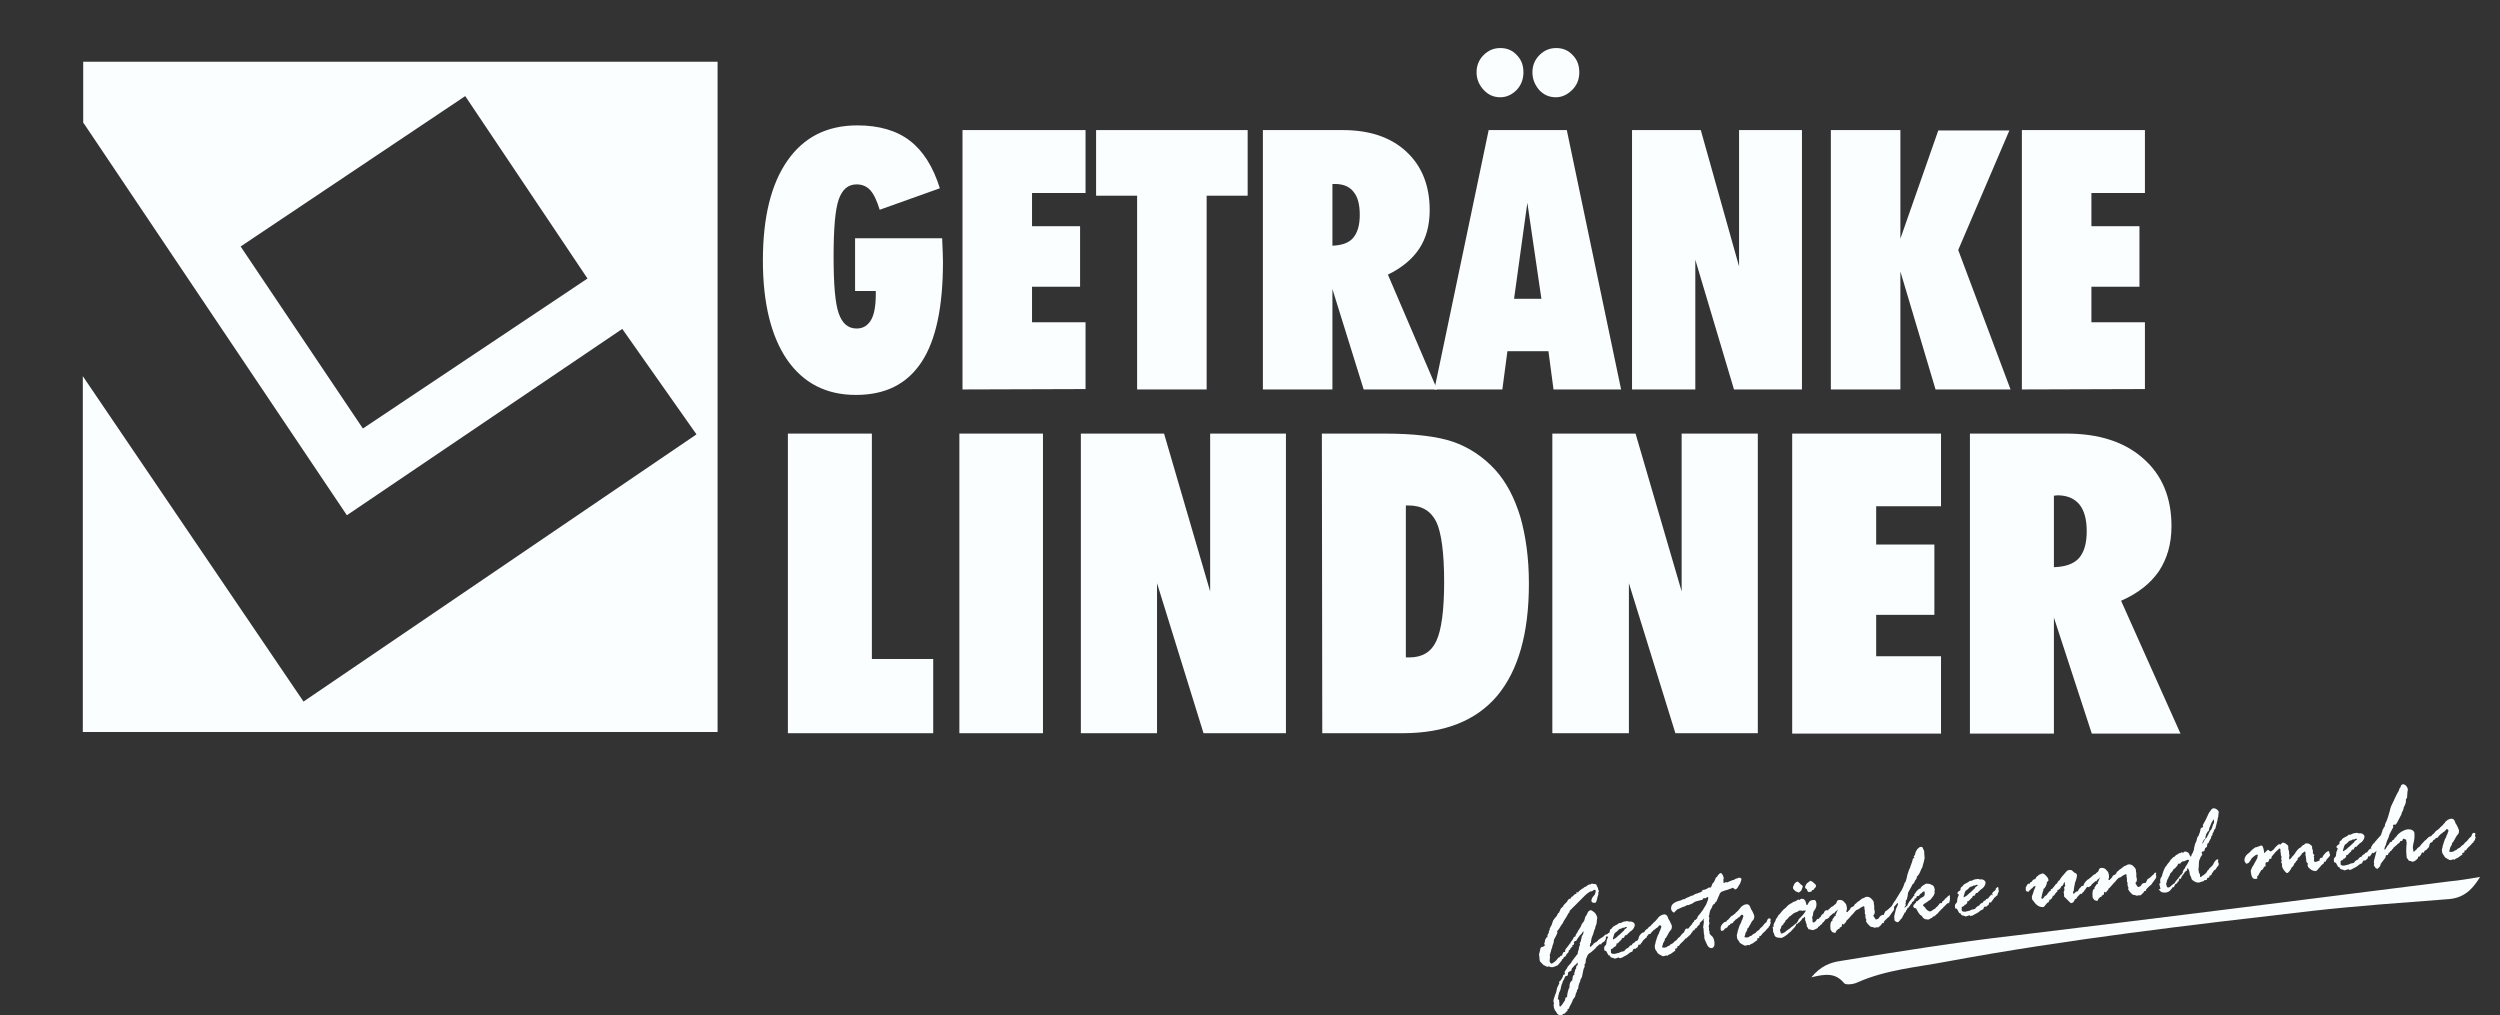 <?xml version="1.0" encoding="utf-8"?>
<!-- Generator: Adobe Illustrator 27.0.1, SVG Export Plug-In . SVG Version: 6.00 Build 0)  -->
<svg version="1.0" id="Layer_1" xmlns="http://www.w3.org/2000/svg" xmlns:xlink="http://www.w3.org/1999/xlink" x="0px" y="0px"
	 viewBox="0 0 640 259.9" style="enable-background:new 0 0 640 259.9;" xml:space="preserve">
<rect x="0" y="0" width="640" height="259.9" fill="#333333" stroke="none"/>
<style type="text/css">
	.st0{fill:#FAFEFF;}
</style>
<path class="st0" d="M634.9,224.5c-2.3,3.8-4.7,5.5-8.4,5.7c-11.6,0.9-23.2,1.7-34.7,3c-31.1,3.6-62.3,7.2-93.1,12.9
	c-7.8,1.5-15.8,2.1-23.2,5.4c-1,0.5-3,0.7-3.4,0.2c-2.2-2.7-4.8-2.4-8.4-1.5c2.4-2.9,4.8-3.8,7.5-4.2c14.8-2.4,29.6-4.8,44.5-6.5
	c37.2-4.5,74.4-9.2,111.6-13.9C629.6,225.4,631.8,225,634.9,224.5z"/>
<g>
	<path class="st0" d="M241.2,61c0,0.1,0,0.2,0,0.3c0.1,2.5,0.2,4.4,0.2,5.7c0,11.6-1.8,20.1-5.5,25.7c-3.7,5.6-9.2,8.4-16.8,8.4
		s-13.4-3-17.6-9c-4.1-6-6.2-14.5-6.2-25.4c0-11.1,2.1-19.6,6.3-25.6s10.1-9,17.9-9c5.5,0,10,1.3,13.4,3.9c3.4,2.6,6,6.7,7.7,12.2
		l-15.4,5.5c-0.7-2.3-1.5-4-2.4-5s-2.1-1.5-3.5-1.5c-2.2,0-3.7,1.3-4.6,3.9c-0.9,2.6-1.3,7.5-1.3,14.6s0.4,11.9,1.3,14.5
		c0.9,2.6,2.4,3.9,4.6,3.9c1.6,0,2.8-0.7,3.7-2.2c0.8-1.4,1.2-3.6,1.2-6.5v-0.9h-5.3V61L241.2,61L241.2,61z"/>
	<path class="st0" d="M246.4,99.7V33.3h31.5v16.1h-13.7v8.5h12.3v15.5h-12.3v9.1h13.7v17.1L246.4,99.7L246.4,99.7z"/>
	<path class="st0" d="M308.9,99.7h-17.8V50.1h-10.5V33.3h38.8v16.8h-10.5V99.7z"/>
	<path class="st0" d="M323.3,99.7V33.3h20.4c6.9,0,12.3,1.8,16.3,5.5s6,8.7,6,15c0,3.9-0.9,7.2-2.7,9.9c-1.8,2.7-4.5,4.9-8,6.6
		l12.6,29.4h-18.8l-8-25.7v25.7H323.3z M341.1,47.1v15.8c2.4-0.1,4.2-0.7,5.3-2c1.1-1.3,1.7-3.2,1.7-5.9c0-2.6-0.5-4.6-1.6-5.9
		c-1-1.3-2.6-2-4.7-2L341.1,47.1L341.1,47.1z"/>
	<path class="st0" d="M367.2,99.7l13.9-66.4h20L415,99.7h-17.3l-1.3-9.8h-10.5l-1.3,9.8H367.2z M378,18.5c0-1.7,0.6-3.2,1.8-4.4
		c1.2-1.2,2.6-1.8,4.3-1.8c1.7,0,3.1,0.6,4.2,1.8c1.2,1.2,1.7,2.7,1.7,4.4c0,1.8-0.6,3.3-1.7,4.5c-1.2,1.2-2.6,1.9-4.2,1.9
		c-1.7,0-3.1-0.6-4.3-1.9S378,20.2,378,18.5z M387.6,76.5h7L391,51.9L387.6,76.5z M392.3,18.5c0-1.7,0.6-3.2,1.8-4.4
		c1.2-1.2,2.6-1.8,4.3-1.8s3.1,0.6,4.2,1.8c1.2,1.2,1.7,2.7,1.7,4.4c0,1.8-0.6,3.3-1.8,4.5c-1.2,1.2-2.6,1.9-4.2,1.9
		c-1.7,0-3.1-0.6-4.3-1.9C392.9,21.7,392.3,20.2,392.3,18.5z"/>
	<path class="st0" d="M417.8,99.7V33.3h17.6l9.8,34.9V33.3h16.1v66.4h-17.4L434,66.5v33.2H417.8z"/>
	<path class="st0" d="M468.7,99.7V33.3h17.8v27.8l9.7-27.7h18.2L501.3,64l13.4,35.7h-19.2l-9-30.2v30.2H468.7z"/>
	<path class="st0" d="M517.6,99.7V33.3h31.5v16.1h-13.7v8.5h12.3v15.5h-12.3v9.1h13.7v17.1L517.6,99.7L517.6,99.7z"/>
</g>
<g>
	<path class="st0" d="M395.5,242h0.1l-0.1-0.2h-0.1c-0.1,0-0.1,0-0.1-0.1c0-0.2,0.1-0.4,0.2-0.6v-0.2c0-0.2,0.1-0.5,0.5-1h0.2
		l-0.1-0.3l0.1-0.2c0-0.1,0.1-0.3,0.1-0.4l0.2-0.1v-0.2v-0.2c0-0.2,0.1-0.4,0.3-0.4c-0.1-0.1-0.1-0.2-0.1-0.3c0-0.1,0-0.1,0.1-0.2
		l0.1-0.2c0-0.1,0.1-0.3,0.2-0.4s0.2-0.3,0.2-0.5s0.1-0.3,0.2-0.4v-0.2c0.1-0.3,0.3-0.5,0.5-0.8l0.5-0.6c0.1,0,0.1-0.2,0.2-0.4
		c0.1-0.2,0.2-0.4,0.3-0.4h0.1l0.1,0.1l0,0l-0.1-0.3c0.2-0.2,0.3-0.4,0.3-0.5c0-0.2,0.2-0.5,0.7-0.9c0.1,0,0.1-0.1,0.1-0.2
		s0.2-0.3,0.5-0.6l0.1-0.1c0.2-0.2,0.3-0.3,0.4-0.4c0.1-0.4,0.4-0.7,0.9-0.8l0.1-0.1c0-0.2,0.1-0.4,0.4-0.4c0.3-0.4,0.6-0.7,1-0.7
		c0-0.1,0-0.1-0.1-0.2c0-0.1,0.1-0.2,0.2-0.2c0,0,0.1,0,0.3,0.1c0.1-0.3,0.2-0.4,0.4-0.5c0.1-0.1,0.2-0.2,0.3-0.2
		c0-0.1,0.1-0.1,0.2-0.2c0,0,0.1-0.1,0.2-0.1s0.3-0.2,0.4-0.3c0,0,0.2-0.1,0.3-0.2h0.1h0.1c0.2-0.2,0.4-0.4,0.5-0.4l0.4-0.2
		c0.1,0,0.1,0,0.2,0s0.1,0,0.1,0s0.1-0.1,0.3-0.2h0.1c0.2,0.1,0.4,0.1,0.6,0.1c0.3,0,0.5,0.1,0.6,0.5l0.2,0.4
		c0.1,0.1,0.1,0.2,0.1,0.3c0,0.2,0.1,0.3,0.1,0.4c0.1,0.1,0.1,0.1,0.1,0.2s0,0.2-0.1,0.3c0,0.1-0.1,0.3,0,0.4c0,0.1,0,0.2-0.1,0.4
		l-0.1,0.3c-0.2,1-0.4,1.6-0.6,1.6c-0.6,0.1-1-0.1-1-0.5s0.2-0.9,0.8-1.5c0.1-0.1,0.1-0.2,0.2-0.5s0.1-0.4,0.1-0.5
		c0-0.2-0.1-0.3-0.3-0.3c-0.2,0-0.3,0.1-0.4,0.2s-0.3,0.2-0.5,0.2s-0.3,0.1-0.4,0.1l-0.2,0.2c-0.2,0.1-0.5,0.3-0.9,0.7l-4,4v0.3
		c0,0-0.1,0.1-0.2,0.2s-0.2,0.3-0.3,0.5c-0.2,0.4-0.4,0.7-0.6,1l-0.5,0.8l-0.1,0.3c-0.1,0.1-0.5,0.6-1,1.5c-0.2,0.3-0.4,0.5-0.5,0.6
		l0,0l0.1,0.3v0.1c0,0.1-0.3,0.7-0.9,1.8v0.1c0,0.4-0.1,0.7-0.2,1c-0.1,0.2-0.2,0.4-0.2,0.6c0,0.1-0.1,0.3-0.1,0.4
		c-0.1,0.1-0.1,0.3-0.2,0.5c0,0.2-0.1,0.4-0.1,0.5c-0.1,0.1-0.1,0.2-0.1,0.3c0,0.1-0.1,0.3-0.2,0.5c0.1,0.2,0.1,0.3,0.1,0.3
		s0,0.4-0.1,1.2v0.1c0,0.1,0.1,0.2,0.2,0.4c0.1,0.1,0.2,0.2,0.3,0.2c0.1,0,0.4-0.2,0.8-0.5s0.7-0.7,0.9-1l0.4-0.2l0.2-0.3
		c0.2,0,0.4-0.1,0.4-0.1c0.1-0.5,0.3-0.8,0.4-0.9h0.3c0.1-0.1,0.1-0.3,0.1-0.5c0-0.1,0.1-0.3,0.4-0.6c0.3-0.4,0.5-0.6,0.6-0.8
		s0.2-0.3,0.3-0.3c0-0.2,0.2-0.4,0.4-0.7c0.2-0.3,0.4-0.5,0.4-0.7c0.1-0.2,0.2-0.3,0.3-0.3c0.2,0,0.2-0.1,0.2-0.1s0-0.1,0.1-0.3
		v-0.1c0.2-0.3,0.3-0.5,0.4-0.6l0.1-0.2c0.1-0.2,0.1-0.3,0.2-0.4l0.2-0.2c0-0.1,0.1-0.3,0.2-0.4s0.2-0.3,0.3-0.6
		c0.1-0.3,0.2-0.5,0.4-0.7c0.2-0.2,0.4-0.5,0.5-1s0.3-0.8,0.5-1l0.3-0.7c0.2-0.3,0.4-0.4,0.7-0.5c0.2,0,0.5,0.2,1,0.6
		c0.4,0.4,0.6,0.9,0.7,1.3l-0.1,0.7c0,0.6-0.1,1-0.2,1.2s-0.2,0.4-0.2,0.6s-0.1,0.4-0.2,0.6s-0.2,0.5-0.3,1l-0.4,1l-0.1,0.4
		c-0.1,0.4-0.1,0.7-0.1,0.8v0.1c0,0.1,0,0.1-0.1,0.1c0,0-0.1,0.1-0.1,0.2s0,0.1,0,0.1l0,0c-0.1,0.3-0.1,0.4-0.1,0.5s0.1,0.2,0.1,0.2
		c0.1,0,0.2-0.1,0.3-0.2c0.1-0.1,0.2-0.2,0.3-0.3c0.1-0.1,0.2-0.1,0.2-0.2s0.1-0.2,0.3-0.3c0.2-0.1,0.3-0.2,0.3-0.2h0.1
		c0.3-0.3,0.5-0.4,0.5-0.5c0,0,0.2-0.2,0.5-0.4l0.5-0.3c0.2-0.1,0.5-0.3,0.8-0.7h0.2c0.2-0.1,0.3-0.2,0.3-0.2c0.1,0,0.1,0.1,0.1,0.3
		c0,0.1,0,0.2-0.2,0.3c-0.1,0.1-0.2,0.2-0.2,0.2v0.1v0.1c0,0.2,0,0.4-0.2,0.6c-0.1,0.3-0.3,0.4-0.5,0.5s-0.3,0.2-0.4,0.3
		c-0.1,0.2-0.1,0.3-0.1,0.3s-0.1,0-0.2-0.1h-0.1c-0.1,0-0.2,0.1-0.3,0.2c-0.1,0.1-0.3,0.3-0.6,0.5l-0.2,0.3
		c-0.1,0.1-0.1,0.1-0.2,0.2c-0.6,0.5-0.9,0.8-0.9,0.8c-0.5,0.3-0.9,0.6-1,0.9l-0.2,0.5c-0.1,0.2-0.1,0.3-0.2,0.4l-0.1,1
		c-0.1,0.2-0.2,0.4-0.3,0.5l0,0l0.1,0.4c0,0.1-0.1,0.2-0.2,0.4c-0.1,0.2-0.2,0.6-0.3,1.2l-0.2,1l-0.1,0.3c-0.2,0.3-0.3,0.4-0.3,0.5
		c0,0.3-0.1,0.6-0.3,0.9c0,0.1-0.1,0.3-0.2,0.7l-0.1,0.7l-0.3,0.4v0.3c-0.1,0.1-0.1,0.2-0.2,0.4c-0.1,0.2-0.2,0.4-0.2,0.7
		c-0.1,0.3-0.2,0.5-0.4,0.7c-0.2,0.2-0.3,0.4-0.3,0.5s-0.1,0.3-0.4,0.9c-0.3,0.5-0.5,0.9-0.5,1c0,0.2-0.1,0.3-0.4,0.3
		c0,0,0,0.1,0,0.3c0,0.2-0.1,0.3-0.2,0.3s-0.2,0.2-0.3,0.3c-0.1,0.2-0.2,0.3-0.4,0.3c-0.2,0-0.3,0.1-0.4,0.2c0,0.1-0.1,0.2-0.2,0.2
		c-0.7,0.1-1.1-0.2-1.4-0.8c0-0.1-0.1-0.2-0.2-0.3c-0.1-0.1-0.2-0.2-0.2-0.3c0-0.1-0.1-0.3-0.2-0.5l0,0v-0.2c0,0,0,0,0-0.1l-0.1-0.3
		c0.1-0.3,0.1-0.5,0.1-0.6l-0.1-0.4c-0.1-0.2,0.1-0.8,0.4-1.7c0.2-0.4,0.4-1,0.5-1.8c0.1-0.1,0.2-0.3,0.2-0.4l0.3-0.6l0.1-0.2
		c0,0,0-0.1-0.1-0.2c0-0.1,0.1-0.3,0.3-0.4c0.2-0.2,0.3-0.3,0.3-0.4l0.2-0.3l0.2-0.4c0-0.3,0.1-0.5,0.3-0.5h0.1
		c0.1-0.1,0.1-0.2,0.1-0.3v-0.1l-0.1-0.2c0,0,0.1-0.2,0.2-0.4l0.5-0.7l0.1-0.3l0.9-1c0.1-0.1,0.1-0.2,0.2-0.4l1.3-1.7l0.1-0.1
		c0.1-0.1,0.1-0.1,0.1-0.1c0-0.2,0-0.5,0.1-0.7s0.2-0.5,0.2-0.7v-0.2c0-0.1,0.1-0.1,0.1-0.3l0.1-0.2c0-0.1,0-0.2,0.1-0.3l-0.1-0.3
		c0.2-0.4,0.3-0.6,0.3-0.6c0-0.2,0.1-0.5,0.2-0.9v-0.1c0-0.2,0.1-0.4,0.3-0.6c0,0,0.1-0.1,0.1-0.3s0.1-0.3,0.1-0.4l-0.1-0.2
		c-0.3,0.5-0.5,0.8-0.8,1c-0.5,0.6-0.8,1.1-0.9,1.3c-0.1,0.2-0.1,0.2-0.2,0.2h-0.2c0,0-0.1,0.1-0.2,0.2s-0.1,0.2-0.1,0.2l0.1,0.3
		c0,0.1-0.1,0.1-0.2,0.3l0,0h-0.2l-0.1,0.1l0.1,0.2c0,0,0,0.1-0.1,0.1c0,0.1-0.2,0.2-0.4,0.4c-0.1,0.3-0.2,0.5-0.3,0.5
		c-0.1,0-0.2,0.1-0.2,0.2c0,0.3-0.1,0.5-0.5,0.8c0,0-0.1,0.1-0.1,0.2s-0.1,0.2-0.2,0.3l-0.1,0.2h-0.1l-0.2,0.1
		c-0.1,0-0.1,0.2-0.2,0.4l-0.1,0.1l-0.2,0.1c0,0-0.1,0.1-0.1,0.3l-1,1.2l-0.7,0.3c-0.3,0.1-0.5,0.2-0.7,0.2c-0.3,0-0.6,0-0.8-0.2
		c0,0,0,0-0.1,0l-0.4,0.1c-0.1,0-0.3-0.1-0.6-0.3l-0.3-0.1c0,0-0.2-0.2-0.5-0.5s-0.5-0.5-0.5-0.6l-0.1-0.6v-0.3l-0.1-0.7
		c0-0.1,0-0.3,0.1-0.5s0.1-0.4,0.1-0.4c0-0.1,0-0.2,0.1-0.3V243c0-0.1,0-0.2,0.1-0.3c0.1-0.1,0.1-0.2,0.2-0.2l0.1-0.1h0.3L395.5,242
		L395.5,242z M399.2,256l-0.1,0.2l0.1,0.4v0.7c0,0.2,0.1,0.4,0.2,0.4c0.3-0.2,0.5-0.5,0.7-0.8s0.3-0.5,0.4-0.6s0.2-0.3,0.2-0.6
		c0.1-0.3,0.1-0.4,0.2-0.4h0.2c0.1,0,0.1-0.2,0.1-0.5c0,0,0-0.2,0.1-0.6s0.1-0.6,0.2-0.6c0,0,0-0.1,0-0.3l0.2-0.3
		c0-0.1,0.1-0.2,0.1-0.4v-0.4c0.1-0.7,0.4-1.1,0.7-1.2c0,0,0.1-0.1,0-0.2l0.1-0.5c0-0.4,0.2-0.7,0.5-0.9l0,0c0-0.1,0-0.1-0.1-0.2
		v-0.1c0-0.1,0-0.1,0.1-0.2c0-0.1,0.1-0.2,0.1-0.4c0-0.2,0.1-0.4,0.3-0.6v-0.2c0-0.2,0-0.4,0.2-0.5s0.2-0.2,0.2-0.4l-0.1-0.4h-0.1
		c0,0.2-0.1,0.4-0.4,0.6s-0.4,0.3-0.5,0.5c-0.1,0.1-0.2,0.2-0.3,0.3c-0.1,0.1-0.2,0.2-0.2,0.6c0,0.1-0.2,0.2-0.5,0.3
		c-0.3,0.1-0.4,0.3-0.4,0.6c0,0.3-0.1,0.5-0.2,0.5l-0.4,0.1c-0.1,0.1-0.1,0.1-0.2,0.3c0,0.1-0.2,0.5-0.5,1l-0.2,0.6l-0.1,0.2
		c-0.1,0.3-0.2,0.7-0.3,1.3l-0.2,0.5c-0.1,0.2-0.2,0.3-0.2,0.5c0,0.1-0.1,0.4-0.2,0.8v0.3c-0.1,0.2-0.1,0.3-0.1,0.4L399.2,256z"/>
	<path class="st0" d="M411.4,239.2l0.3-0.3c0.3-0.1,0.4-0.2,0.4-0.5s0.1-0.5,0.5-0.7l0.2-0.3c0.1-0.2,0.6-0.4,1.3-0.8
		c0.2-0.1,0.3-0.2,0.3-0.3c0,0,0,0,0.1,0h0.3c0.1,0,0.3-0.1,0.5-0.2s0.4-0.2,0.6-0.2l0.7-0.1c0,0,0.1,0,0.3,0.1c0.1,0,0.3,0.1,0.5,0
		c0.2,0,0.5,0.1,0.7,0.2c0.2,0.2,0.4,0.4,0.4,0.6c0,0.3-0.1,0.7-0.4,1.1s-0.6,0.6-0.8,0.7c-0.2,0.2-0.3,0.3-0.4,0.4
		s-0.2,0.1-0.3,0.3c-0.1,0.1-0.2,0.2-0.2,0.2h-0.1h-0.1c-0.2,0-0.3,0.3-0.5,0.7h-0.3c-0.2,0.1-0.3,0.3-0.3,0.4s-0.1,0.2-0.3,0.3
		c-0.4,0.4-0.6,0.7-0.7,0.7c0,0-0.1,0-0.2,0c-0.1,0.1-0.1,0.2-0.1,0.4c0,0.1-0.1,0.2-0.2,0.3l-0.2,0.2h-0.2l-0.3,0.4
		c-0.2,0-0.3,0.1-0.5,0.2c0,0.1,0,0.3,0,0.5s0,0.3,0,0.3c0,0.3,0.3,0.4,0.9,0.4l0.8-0.2c0.2,0,0.4-0.1,0.6-0.2s0.4-0.2,0.6-0.2
		c0.1,0,0.2,0,0.3-0.1h0.2c0.1-0.2,0.2-0.3,0.4-0.5c0.2-0.2,0.3-0.2,0.5-0.3l0.2-0.1c0-0.1,0.1-0.2,0.2-0.3l0.1-0.1
		c0.1-0.1,0.2-0.2,0.2-0.2h0.2h0.1c0.1-0.3,0.3-0.5,0.5-0.6s0.4-0.2,0.4-0.3c0-0.1,0.1-0.2,0.3-0.2c0.1,0,0.3-0.1,0.4-0.3
		c0.1-0.1,0.2-0.3,0.3-0.4c0.1-0.1,0.2-0.2,0.3-0.3c0.1-0.1,0.1-0.1,0.1-0.1c0.1,0,0.1,0,0.1,0.1s0,0.1,0.1,0.1c0,0,0.1,0,0.1-0.1
		c0,0,0-0.1-0.1-0.2v-0.1c0-0.2,0.1-0.3,0.2-0.4l0.7-0.6c0-0.2,0-0.4,0.1-0.4c0.1-0.1,0.2-0.1,0.2-0.2s0.1-0.1,0.2-0.1
		s0.2,0.1,0.2,0.2v0.4l0.1,0.4c0,0.1,0,0.2-0.1,0.3c-0.1,0.1-0.1,0.3-0.2,0.5c0,0.2-0.1,0.4-0.2,0.4h-0.1c-0.2,0.2-0.3,0.4-0.4,0.4
		c-0.1,0.1-0.2,0.1-0.2,0.2l-0.5,0.7c-0.1,0.1-0.2,0.2-0.2,0.3c-0.1,0.1-0.1,0.1-0.2,0.2l-0.1-0.1c0,0,0,0-0.1,0s-0.2,0.1-0.2,0.2
		s-0.1,0.3-0.1,0.4c-0.3,0.2-0.5,0.4-0.6,0.5h-0.1h-0.3c-0.1,0-0.2,0.1-0.3,0.4c0,0.2-0.2,0.4-0.4,0.4c-0.3,0.1-0.4,0.2-0.5,0.3
		l-0.1,0.1c-0.1,0-0.2,0.1-0.4,0.3l-1.3,0.7c-0.1,0.1-0.2,0.1-0.2,0.1l-0.4,0.1c-0.1,0-0.1,0-0.2-0.1s-0.1-0.1-0.1-0.1l-0.3,0.1
		c-0.2,0.1-0.4,0.1-0.6,0.2c-0.1,0-0.2,0-0.4-0.1c-0.1-0.1-0.2-0.1-0.3-0.1c-0.3,0-0.6-0.2-0.8-0.7l-0.2,0.1c0,0-0.2-0.4-0.6-1.1
		c-0.1-0.1-0.2-0.1-0.3-0.1c-0.1,0-0.2-0.1-0.2-0.3c-0.1-0.5,0-0.8,0.2-1s0.3-0.3,0.3-0.4l0.1-0.9c0,0,0.1-0.2,0.1-0.3l0.3-0.7
		C411.2,239.8,411.3,239.6,411.4,239.2z M414.7,237.8l-0.2,0.1c0,0-0.2,0.1-0.3,0.3c-0.2,0.2-0.4,0.4-0.6,0.5s-0.4,0.4-0.5,0.9
		c-0.2,0.5-0.2,0.7-0.2,0.8c0,0.1,0,0.1,0.1,0.1l0.5-0.3c0.2-0.1,0.4-0.3,0.5-0.4c0.2-0.2,0.4-0.4,0.7-0.6l0.1-0.1
		c0,0,0.1-0.1,0.3-0.3c0.2-0.1,0.3-0.3,0.4-0.4l0.2-0.1c0.1-0.3,0.3-0.5,0.5-0.6s0.3-0.2,0.3-0.2c0-0.1-0.1-0.2-0.3-0.2
		c-0.1,0-0.2,0.1-0.4,0.2h-0.4c0,0-0.2,0.1-0.3,0.2L414.7,237.8z"/>
	<path class="st0" d="M422.9,236.6l0.2-0.1l0.1-0.2c0.5-0.4,0.8-0.7,1-1l0.1-0.1c0.1-0.1,0.1-0.1,0.2-0.3c0.4-0.4,0.8-0.7,1.4-0.8
		c0.6-0.1,1,0.3,1.2,1.1l0.1,0.2c0.1,0.1,0.3,0.4,0.5,0.9c0.2,0.4,0.3,0.7,0.3,0.8c0,0.3,0,0.6-0.2,0.9c-0.1,0.1-0.5,0.5-0.9,1.4
		l-0.1,0.1c-0.1,0.2-0.2,0.4-0.3,0.6c-0.2,0.1-0.3,0.2-0.3,0.3v0.3c0,0,0,0.1-0.1,0.1c0,0.1-0.1,0.2-0.2,0.4l-0.1,0.2
		c0,0-0.1,0.1-0.1,0.3c0,0.1-0.1,0.3-0.1,0.4c-0.1,0.1-0.1,0.2-0.1,0.3c0,0.2,0.2,0.2,0.7,0.2c0,0,0.1,0,0.2-0.1h0.2
		c0,0,0.1,0,0.1-0.1c0.1-0.1,0.2-0.2,0.4-0.2c0.2-0.1,0.3-0.1,0.4-0.3c0.1-0.1,0.3-0.2,0.5-0.3c0.2-0.1,0.4-0.2,0.5-0.4
		c0.2-0.2,0.3-0.3,0.5-0.4s0.3-0.2,0.4-0.4c0.1-0.2,0.3-0.3,0.4-0.4c0.2-0.1,0.4-0.4,0.8-0.9c0.2-0.2,0.4-0.4,0.5-0.4
		c0,0,0.1-0.2,0.2-0.5s0.3-0.5,0.5-0.5s0.4,0.1,0.4,0.3c0,0.1,0,0.2-0.1,0.4v0.1l0.1,0.3c0,0,0,0.1,0.1,0.1c0,0,0,0.1-0.1,0.2
		s-0.1,0.2-0.1,0.4c0,0.1-0.1,0.2-0.3,0.3c0,0.2-0.1,0.4-0.2,0.4s-0.2,0.2-0.4,0.4c-0.2,0.2-0.4,0.5-0.7,0.7
		c-0.3,0.3-0.5,0.5-0.6,0.7s-0.2,0.2-0.2,0.2h-0.1c-0.1,0-0.1-0.1-0.1,0c-0.1,0-0.1,0.1-0.1,0.2v0.2c-0.1,0.1-0.2,0.2-0.2,0.2h-0.1
		H429c-0.1,0-0.2,0.1-0.2,0.2l0.1,0.2l0,0c0,0.2-0.1,0.2-0.2,0.3c-0.1,0-0.4,0.3-1,0.7l-0.5,0.2l-0.4,0.3c-0.1-0.1-0.2-0.1-0.3-0.1
		l-0.3,0.1l-0.5,0.1c0,0-0.2-0.1-0.6-0.3c-0.4-0.2-0.7-0.4-0.8-0.6c-0.1-0.2-0.2-0.4-0.4-0.6c-0.1-0.2-0.2-0.4-0.2-0.4
		c-0.1-0.5-0.1-0.9,0-1.1s0.1-0.4,0.1-0.5s0.1-0.2,0.1-0.4c0.1-0.1,0.1-0.3,0.2-0.6c0.2-0.7,0.4-1.1,0.5-1.2
		c0.1-0.2,0.2-0.3,0.2-0.6l0.2-0.3c0,0,0-0.1,0.1-0.3c0-0.2,0.1-0.2,0.1-0.3c0.1-0.2,0.1-0.3,0.1-0.3c0-0.3-0.2-0.5-0.5-0.4
		c-0.1,0-0.1,0.1-0.2,0.2s-0.2,0.3-0.4,0.4c-0.2,0.1-0.4,0.2-0.4,0.3c0,0.1-0.2,0.1-0.3,0.2c-0.2,0.1-0.3,0.2-0.4,0.4l-0.3,0.2
		c-0.1,0.2-0.1,0.3-0.2,0.4c-0.1,0-0.3,0.1-0.6,0.2c0,0-0.1,0.1-0.1,0.2c-0.1,0.1-0.2,0.2-0.4,0.2c-0.1,0.1-0.2,0.3-0.3,0.5
		c0,0-0.2,0.1-0.3,0.2l-0.3,0.1c-0.1,0.1-0.2,0.2-0.2,0.3c-0.1,0.2-0.3,0.2-0.6,0.3c-0.2,0-0.3-0.1-0.3-0.4c-0.1-0.5,0.1-1,0.4-1.3
		c0.3-0.4,0.6-0.6,0.8-0.6c0.2,0,0.3-0.1,0.3-0.2s0.1-0.2,0.3-0.3c0.2-0.1,0.3-0.3,0.5-0.5c0.2-0.3,0.4-0.5,0.7-0.6L422.9,236.6z"/>
	<path class="st0" d="M435.6,228.1l0.2-0.1l0.1-0.2l0,0h0.2l0,0c0.3,0,0.5-0.1,0.7-0.2s0.4-0.2,0.5-0.3c0.1-0.1,0.2-0.1,0.2-0.1h0.1
		h0.3c0.1,0,0.2-0.2,0.3-0.5c0.1-0.3,0.2-0.6,0.4-0.7c0.2-0.2,0.3-0.5,0.5-0.9c0-0.1,0.1-0.1,0.1-0.3c0-0.1,0.1-0.2,0.1-0.2
		c0.2,0,0.3-0.1,0.4-0.4c0.3-0.4,0.5-0.6,0.7-0.7c0.3,0,0.5,0.2,0.7,0.7l0.2,0.6c0,0,0,0.1-0.1,0.2c0,0.2,0,0.3,0,0.4s0,0.2,0,0.3
		c0,0.1,0,0.1,0,0.2s0.1,0.1,0.3,0.1c0.1,0,0.2-0.1,0.3-0.2h0.1c0.1,0.1,0.2,0.1,0.3,0.1c0,0,0.2-0.1,0.4-0.2
		c0.3-0.1,0.4-0.2,0.5-0.2s0.2-0.1,0.4-0.2h0.2h0.1c0,0,0.1-0.1,0.3-0.2c0.1-0.1,0.4-0.2,0.8-0.3l0.2-0.1h0.1c0.4,0,0.6,0.1,0.6,0.4
		c0,0.1,0,0.2-0.1,0.4s-0.1,0.4-0.2,0.6l-0.6,1c-0.2,0.4-0.4,0.5-0.7,0.6c0,0-0.2-0.1-0.5-0.4c0,0,0,0-0.1,0s-0.2,0-0.3,0.1
		c-0.1,0.1-0.2,0.1-0.3,0.1c0,0-0.3,0.1-0.8,0.3l-0.4,0.1c0,0-0.1,0-0.3,0.1l-0.8,0.3c-0.3,0.2-0.5,0.5-0.6,0.9c0,0,0,0.1-0.1,0.2
		l-0.6,1.4c-0.2,0.1-0.4,0.3-0.4,0.5l-0.1,0.1c-0.1,0-0.2,0.1-0.3,0.2c-0.1,0.1-0.2,0.2-0.2,0.3l-0.2,0.5c-0.1,0.2-0.2,0.3-0.3,0.5
		c-0.1,0.2-0.2,0.4-0.2,0.6s-0.1,0.3-0.1,0.4c0,0,0,0.1,0,0.2v0.1c-0.1,0.1-0.2,0.3-0.1,0.5l0.1,0.3c-0.1,0.5-0.1,0.8-0.1,0.9
		c0,0,0,0.1,0.1,0.2v0.1c0,0.2,0,0.5-0.2,0.9l0.1,0.3v0.7c0,0.1,0.1,0.3,0.2,0.5l-0.1,0.1c0,0.3,0.2,0.6,0.6,0.9s0.6,0.9,0.7,1.6
		c0,0.1,0,0.2,0,0.3c0,0.1,0,0.3,0,0.4s-0.1,0.3-0.2,0.5s-0.3,0.2-0.4,0.3c-0.6,0.1-1.1-0.3-1.4-1.1c-0.4-0.8-0.6-1.3-0.6-1.6v-0.6
		l-0.1-0.3l-0.1-1.4l-0.1-0.3l0.2-1.4l-0.1-0.5c0,0,0.1-0.1,0.2-0.3c0,0,0,0-0.1,0s-0.1,0.1-0.2,0.2s-0.2,0.3-0.4,0.4l-0.1,0.2h-0.1
		c-0.1,0-0.2,0.3-0.4,0.8c-0.2,0.1-0.4,0.2-0.5,0.5c-0.1,0.2-0.3,0.4-0.5,0.4h-0.1c0,0.3-0.1,0.5-0.4,0.5h-0.1
		c-0.1,0.4-0.3,0.6-0.4,0.6c-0.1,0.3-0.3,0.6-0.7,0.8c0,0.1-0.1,0.2-0.3,0.3c-0.1,0.1-0.2,0.2-0.2,0.2c0,0.1-0.1,0.1-0.1,0.1
		c-0.1,0-0.2-0.1-0.3-0.4c0-0.1,0-0.2,0.1-0.3c0.1-0.1,0.1-0.2,0.1-0.2s-0.1-0.1-0.2-0.2c0-0.3,0-0.6,0.2-0.7s0.3-0.2,0.3-0.4
		c0-0.1,0.1-0.2,0.3-0.3c0.2-0.1,0.2-0.2,0.2-0.2c0-0.1,0.1-0.2,0.4-0.5s0.4-0.5,0.5-0.7s0.2-0.3,0.3-0.3l0.1-0.1
		c0-0.3,0.1-0.4,0.3-0.4l0.2-0.1v-0.1l0.1-0.1h0.1l0.1-0.1c0-0.3,0.1-0.5,0.3-0.7c0.2-0.2,0.6-0.7,1.1-1.4c0.5-0.8,0.8-1.3,0.9-1.5
		s0.2-0.5,0.3-0.8c0.2-0.4,0.2-0.7,0.2-1l-0.1-0.1l-0.7,0.4c0,0-0.1-0.1-0.3-0.1c-0.2,0.1-0.3,0.2-0.3,0.3c-0.1,0.1-0.1,0.2-0.2,0.2
		h-0.2l-0.7,0.2c-0.6,0.1-1.1,0.3-1.4,0.6l-0.6,0.3h-0.1c-0.1,0-0.2,0.1-0.4,0.2h-0.4c-0.3,0.2-0.6,0.3-0.7,0.4c0,0-0.1,0-0.2,0
		l-1.6,0.7c-0.1,0.1-0.4,0.3-0.8,0.8h-0.1c-0.1,0-0.3-0.1-0.4-0.3c-0.2-0.2-0.3-0.4-0.3-0.6c-0.1-1.1,0.7-1.8,2.5-2.2l0.6-0.3l0,0
		h0.2h0.1c0.1,0,0.2-0.1,0.3-0.2c0.1-0.1,0.4-0.2,0.9-0.4l0.6-0.3h0.2c0.1,0,0.2-0.1,0.4-0.2c0.1-0.1,0.3-0.2,0.6-0.3
		c0.3-0.1,0.5-0.1,0.6-0.2l0.3-0.1c0,0,0.1-0.1,0.3-0.1c0.1-0.1,0.3-0.2,0.5-0.2C435.4,228.1,435.5,228.1,435.6,228.1z"/>
	<path class="st0" d="M444,234l0.2-0.1l0.1-0.2c0.5-0.4,0.8-0.7,1-1l0.1-0.1c0.1-0.1,0.1-0.1,0.2-0.3c0.4-0.4,0.8-0.7,1.4-0.8
		c0.6-0.1,1,0.3,1.2,1.1l0.1,0.2c0.1,0.1,0.3,0.4,0.5,0.9s0.3,0.7,0.3,0.8c0,0.3,0,0.6-0.2,0.9c-0.1,0.1-0.5,0.5-0.9,1.4l-0.1,0.1
		c-0.1,0.2-0.2,0.4-0.3,0.6c-0.2,0.1-0.3,0.2-0.3,0.3v0.3c0,0,0,0.1-0.1,0.1c0,0.1-0.1,0.2-0.2,0.4l-0.1,0.2c0,0-0.1,0.1-0.1,0.3
		c0,0.1-0.1,0.3-0.1,0.4c-0.1,0.1-0.1,0.2-0.1,0.3c0,0.2,0.2,0.2,0.7,0.2c0,0,0.1,0,0.2-0.1h0.2c0,0,0.1,0,0.1-0.1
		c0.1-0.1,0.2-0.2,0.4-0.2c0.2-0.1,0.3-0.1,0.4-0.3c0.1-0.1,0.3-0.2,0.5-0.3c0.2-0.1,0.4-0.2,0.5-0.4c0.2-0.2,0.3-0.3,0.5-0.4
		s0.3-0.2,0.4-0.4c0.1-0.2,0.3-0.3,0.4-0.4c0.2-0.1,0.4-0.4,0.8-0.9c0.2-0.2,0.4-0.4,0.5-0.4c0,0,0.1-0.2,0.2-0.5s0.3-0.5,0.5-0.5
		s0.4,0.1,0.4,0.3c0,0.1,0,0.2-0.1,0.4v0.1l0.1,0.3v0.1c0,0,0,0.1-0.1,0.2s-0.1,0.2-0.1,0.4c0,0.1-0.1,0.2-0.3,0.3
		c0,0.2-0.1,0.4-0.2,0.4s-0.2,0.2-0.4,0.4c-0.2,0.2-0.4,0.5-0.7,0.7c-0.3,0.3-0.5,0.5-0.6,0.7s-0.2,0.2-0.2,0.2h-0.1
		c-0.1,0-0.1-0.1-0.1,0c-0.1,0-0.1,0.1-0.1,0.2v0.2c-0.1,0.1-0.2,0.2-0.2,0.2h-0.1H450c-0.1,0-0.2,0.1-0.2,0.2l0.1,0.1l0,0
		c0,0.2-0.1,0.2-0.2,0.3c-0.1,0-0.4,0.3-1,0.7l-0.5,0.2l-0.4,0.3c-0.1-0.1-0.2-0.1-0.3-0.1l-0.3,0.1l-0.5,0.1c0,0-0.2-0.1-0.6-0.3
		c-0.4-0.2-0.7-0.4-0.8-0.6c-0.1-0.2-0.2-0.4-0.4-0.6c-0.1-0.2-0.2-0.4-0.2-0.4c-0.1-0.5-0.1-0.9,0-1.1s0.1-0.4,0.1-0.5
		s0.1-0.2,0.1-0.4c0.1-0.1,0.1-0.4,0.2-0.6c0.2-0.7,0.4-1.1,0.5-1.2c0.1-0.2,0.2-0.3,0.2-0.6l0.2-0.3c0,0,0-0.1,0.1-0.3
		c0-0.2,0.1-0.2,0.1-0.3c0.1-0.2,0.1-0.3,0.1-0.3c0-0.3-0.2-0.5-0.5-0.4c-0.1,0-0.1,0.1-0.2,0.2s-0.2,0.3-0.4,0.4
		c-0.2,0.1-0.4,0.2-0.4,0.3c0,0.1-0.2,0.1-0.3,0.2c-0.2,0.1-0.3,0.2-0.4,0.4l-0.3,0.2c-0.1,0.2-0.1,0.3-0.2,0.4
		c-0.1,0-0.3,0.1-0.6,0.2c0,0-0.1,0.1-0.1,0.2c-0.1,0.1-0.2,0.2-0.4,0.2c-0.1,0.1-0.2,0.3-0.3,0.5c0,0-0.2,0.1-0.3,0.2l-0.3,0.1
		c-0.1,0.1-0.2,0.2-0.2,0.3c-0.1,0.2-0.3,0.2-0.6,0.3c-0.2,0-0.3-0.1-0.3-0.4c-0.1-0.5,0.1-1,0.4-1.3c0.3-0.4,0.6-0.6,0.8-0.6
		c0.2,0,0.3-0.1,0.3-0.2s0.1-0.2,0.3-0.3c0.2-0.1,0.3-0.3,0.5-0.5c0.2-0.3,0.4-0.5,0.7-0.6L444,234z"/>
	<path class="st0" d="M465.7,235.1l0.2-0.3c0.2,0,0.2-0.1,0.3-0.3c0-0.1,0.1-0.3,0.3-0.4c0.2-0.1,0.4-0.3,0.5-0.6
		c0.1-0.3,0.3-0.4,0.5-0.5c0.1,0,0.1,0,0.2,0.1s0.2,0.2,0.2,0.2c0,0.4,0,0.7-0.2,1.1v0.5l-0.1,0.2c-0.2,0.1-0.2,0.2-0.3,0.3
		c0,0.1-0.1,0.2-0.3,0.4l-0.1,0.2c-0.2,0.1-0.4,0.2-0.4,0.4c-0.1,0.2-0.2,0.3-0.3,0.3c-0.1,0-0.3,0.2-0.4,0.4
		c-0.1,0.1-0.2,0.1-0.4,0.2v0.2c-0.1,0.1-0.3,0.2-0.5,0.3c-0.2,0.1-0.4,0.2-0.5,0.2c-0.1,0.1-0.2,0.1-0.2,0.1c-0.2,0-0.4,0-0.6-0.1
		s-0.4-0.1-0.6-0.1c-0.1-0.1-0.1-0.1-0.1-0.2s-0.1-0.2-0.2-0.3c-0.1-0.1-0.2-0.3-0.2-0.5v-0.3c0,0,0-0.1-0.1-0.2s-0.1-0.1-0.1-0.2
		v-0.1V236c0-0.1,0-0.1-0.1-0.2c0-0.1,0-0.1-0.1-0.2v-0.8c0-0.1,0-0.1-0.1-0.1c0,0-0.1,0.1-0.2,0.2s-0.2,0.2-0.4,0.2
		c-0.1,0.1-0.1,0.2-0.2,0.4c-0.1,0.1-0.2,0.2-0.3,0.3l-0.1,0.1c0,0.1-0.1,0.2-0.2,0.2c-0.1,0.1-0.2,0.1-0.3,0.2l-0.1,0.2h-0.3
		c0,0-0.1,0.1-0.1,0.3c-0.1,0.2-0.2,0.3-0.3,0.5l-1.1,1.2c-0.1,0.1-0.3,0.2-0.5,0.4l-0.1,0.1c-0.8,0.7-1.4,1-1.7,1.1
		c-0.3,0-0.6,0-1.1-0.1c-0.4-0.1-0.6-0.3-0.7-0.5l-0.2-0.6c-0.1-0.1-0.2-0.3-0.2-0.6c0-0.1,0-0.2,0-0.3v-0.1l-0.1-0.5
		c0-0.1,0.1-0.2,0.3-0.2l-0.1-0.4c0,0,0.1-0.2,0.2-0.5c0.2-0.3,0.3-0.5,0.3-0.6l0.1-0.2c0-0.1,0-0.3,0.2-0.4
		c0.1-0.2,0.3-0.3,0.3-0.5c0.1-0.2,0.2-0.4,0.5-0.6l0.4-0.5c0.3-0.4,0.7-0.8,1.1-1.1c0.1,0,0.2-0.2,0.4-0.4c0.2-0.2,0.4-0.4,0.6-0.5
		s0.5-0.3,0.7-0.4c0.2-0.2,0.4-0.3,0.6-0.3h0.1c0,0,0.3-0.2,0.8-0.5h0.1c0,0,0.2,0,0.3,0.1l0,0l0.2-0.2c0,0,0.1,0,0.2-0.1
		c0.7-0.1,1.1,0.3,1.3,1.3c0,0.2,0.1,0.3,0.2,0.3s0.2-0.2,0.4-0.6c0.2-0.4,0.6-0.7,1.2-0.7c0.5-0.1,0.7,0.2,0.8,0.8
		c0.1,0.7-0.1,1.4-0.7,2.1c0,0.1-0.1,0.2-0.1,0.3l-0.1,0.7l0,0c0,0.1,0,0.2-0.1,0.3c-0.1,0.1-0.1,0.2-0.1,0.3l0.1,0.4v0.5
		c0,0.2,0.1,0.3,0.2,0.4c0.3-0.1,0.6-0.3,0.7-0.5s0.2-0.3,0.3-0.4l0.2-0.1C465.5,235.4,465.6,235.2,465.7,235.1z M460.3,235.8
		c0-0.2,0.1-0.4,0.3-0.6c0.2-0.2,0.3-0.3,0.4-0.4c0.2-0.2,0.5-0.5,0.8-0.9s0.5-0.7,0.5-0.8c0,0,0,0-0.1,0l0,0l-0.2,0h-0.3l-0.3,0.1
		l-0.2-0.1H461h-0.3c-0.2,0-0.3,0.1-0.4,0.2s-0.3,0.2-0.7,0.3c-0.3,0.1-0.6,0.3-0.9,0.6c-0.3,0.2-0.4,0.4-0.6,0.4
		c-0.1,0.2-0.3,0.4-0.7,0.8c-0.2,0.1-0.4,0.3-0.4,0.6c-0.3,0.3-0.4,0.4-0.4,0.4l-0.1,0.3c-0.1,0.1-0.2,0.2-0.3,0.2
		c-0.1,0.1-0.2,0.2-0.2,0.4c0,0.2-0.1,0.4-0.2,0.5c-0.1,0.2-0.2,0.3-0.1,0.4c0.1,0.5,0.2,0.8,0.4,0.8c0.1,0,0.3-0.1,0.5-0.2
		c0.3-0.1,0.4-0.2,0.5-0.3c0,0,0.1-0.1,0.2-0.2l0.3-0.2l0.1-0.1c0.1,0,0.1-0.1,0.2-0.1c0-0.1,0.1-0.1,0.3-0.2
		c0.1-0.1,0.2-0.2,0.3-0.3c0.2-0.1,0.4-0.3,0.8-0.6l0.3-0.3c0.2-0.1,0.4-0.2,0.4-0.3C460.1,236,460.2,235.9,460.3,235.8z
		 M461.1,226.5l0.2,0.1c0.1,0.1,0.2,0.2,0.2,0.4c0,0.1-0.1,0.3-0.2,0.5c0,0.3-0.2,0.6-0.8,1c-0.2-0.1-0.3-0.1-0.5-0.2
		c-0.1,0-0.3-0.1-0.4-0.2s-0.2-0.2-0.2-0.2c-0.3-0.2-0.4-0.5-0.4-0.7c0-0.1,0.1-0.4,0.3-0.8c0.2-0.4,0.5-0.6,0.8-0.7
		c0.2,0,0.3,0.1,0.6,0.4L461.1,226.5z M462.6,227.7l-0.4-0.3c-0.1-0.1-0.1-0.2-0.1-0.3c0-0.1,0.1-0.5,0.5-1c0.1-0.1,0.2-0.1,0.3-0.2
		c0.1-0.1,0.2-0.2,0.3-0.2c0.1-0.1,0.1-0.2,0.1-0.2c0.3,0,0.6,0.1,1,0.5c0.1,0.1,0.2,0.1,0.3,0.3c0.2,0.1,0.3,0.3,0.3,0.5
		s-0.1,0.4-0.4,0.6c0,0,0,0.1-0.1,0.2c0,0.1-0.1,0.2-0.2,0.2l-0.3,0.1c-0.1,0.2-0.2,0.4-0.3,0.4h-0.3l-0.2,0.1
		c-0.1,0-0.2-0.1-0.4-0.3L462.6,227.7z"/>
	<path class="st0" d="M482,234.2L482,234.2h0.2c0,0,0,0,0.1,0c0-0.2,0-0.4,0.2-0.5c0-0.2,0.1-0.4,0.3-0.5c0.2-0.1,0.5-0.3,0.8-0.6
		l0.4-0.4l0.2-0.1l0.1-0.2c0.1-0.2,0.2-0.2,0.3-0.3c0.2,0,0.3,0,0.3,0.1l-0.1,0.3l0.1,0.5c0,0.2,0,0.4-0.1,0.5
		c-0.1,0.2-0.3,0.4-0.5,0.7l-0.7,1l-0.4,0.3c-0.1,0.1-0.2,0.2-0.3,0.3l-0.6,0.6c0,0.2,0,0.3-0.1,0.4h-0.3l-0.1,0.1
		c-0.1,0.2-0.2,0.4-0.6,0.7l-0.2,0.2c-0.1,0.1-0.1,0.1-0.2,0.1h-0.5l-0.3,0.1c-0.1,0-0.2,0-0.4-0.1c-0.2-0.1-0.3-0.1-0.5-0.1
		s-0.4-0.2-0.7-0.5c-0.3-0.3-0.4-0.5-0.5-0.6c0,0,0-0.1-0.1-0.2s-0.1-0.2-0.1-0.2s0-0.1,0.1-0.3l0,0c0,0,0-0.1-0.1-0.2
		s-0.1-0.3-0.1-0.4s-0.1-0.2-0.1-0.4c0.1-0.1,0.1-0.2,0.1-0.2s0-0.1-0.1-0.2c0-0.1-0.1-0.1-0.1-0.2v-0.8l-0.1-0.4v-0.4
		c0-0.2-0.1-0.3-0.3-0.3c-0.1,0-0.2,0.1-0.3,0.2h-0.1c-0.3,0.2-0.5,0.3-0.6,0.4s-0.2,0.2-0.4,0.2c-0.1,0.1-0.2,0.1-0.4,0.2l-0.1,0.1
		c0,0-0.1,0.1-0.2,0.2c0,0-0.2,0.2-0.5,0.6c-0.4,0.4-0.7,0.7-1,1.1c-0.3,0.3-0.5,0.5-0.6,0.6c-0.1,0-0.2,0.2-0.2,0.4
		c0,0-0.1,0.1-0.3,0.3c0,0-0.1,0.1-0.3,0.4c-0.2-0.1-0.3-0.2-0.3-0.2c-0.1,0-0.2,0.2-0.2,0.6c0,0.1-0.2,0.3-0.5,0.3
		c0,0,0,0.1-0.1,0.3l-0.1,0.1h-0.2c0,0-0.1,0.1-0.2,0.2s-0.2,0.2-0.3,0.3c-0.1,0.3-0.2,0.5-0.3,0.5c0,0-0.1,0-0.2,0
		s-0.2-0.1-0.3-0.1c-0.1,0-0.3-0.1-0.4-0.3c-0.2-0.2-0.3-0.4-0.3-0.6c-0.1-1.2,0-1.9,0.5-2.1v-0.1v-0.1c0-0.1,0-0.2,0.1-0.3
		c0.1-0.1,0.2-0.2,0.3-0.4c0.1-0.2,0.2-0.3,0.2-0.3h0.2c0,0,0.1-0.1,0-0.3c0-0.1,0-0.1,0.1-0.2c0-0.1,0.1-0.1,0.1-0.2
		s0.1-0.3,0.2-0.5c0.1-0.3,0.2-0.4,0.2-0.4v-0.1c-0.2,0.3-0.4,0.4-0.5,0.5c-0.1,0-0.3,0.2-0.4,0.5h-0.3c-0.4,0.4-0.7,0.6-0.8,0.7
		c-0.1,0.1-0.2,0.2-0.3,0.4c0,0.1,0,0.1-0.1,0.1s-0.2,0.1-0.4,0.3h-0.1c-0.3,0-0.4-0.1-0.5-0.5l0.2-1c0.1-0.3,0.3-0.6,0.6-0.8
		c0.3-0.2,0.6-0.5,0.8-0.7c0.2-0.2,0.5-0.3,0.7-0.4l0.1-0.2c0.4-0.2,0.6-0.4,0.7-0.8c0.1-0.3,0.3-0.5,0.5-0.5
		c0.6-0.1,1.1,0.1,1.4,0.5c0.4,0.4,0.6,0.7,0.6,1l0.1,0.4c0,0.2,0,0.4,0,0.6c-0.1,0.2-0.2,0.4-0.1,0.5c0,0.1,0.1,0.1,0.2,0.1
		s0.1-0.1,0.2-0.2s0.2-0.2,0.3-0.3c0.1-0.1,0.2-0.2,0.2-0.2c0.1-0.3,0.2-0.5,0.5-0.6s0.4-0.2,0.5-0.3l0.1-0.1l0.1-0.3
		c0.3-0.2,0.5-0.3,0.5-0.4c0.1-0.1,0.2-0.2,0.4-0.3c0.2-0.1,0.3-0.2,0.5-0.4l0.2-0.1l0.2-0.2c0,0,0.1-0.1,0.2-0.1s0.3-0.1,0.5-0.2
		s0.3-0.2,0.4-0.2c0.6-0.1,1,0.1,1.4,0.5s0.6,0.7,0.6,1v0.3l0.1,0.4v0.1v0.9l0.1,0.3c0.1,0.5,0,0.9-0.2,1.1c-0.1,0-0.1,0.1-0.1,0.2
		v0.1l0.4,0.6c0.1,0.2,0.2,0.3,0.3,0.3l0.5-0.2c0.1-0.1,0.3-0.2,0.3-0.4c0.1-0.1,0.2-0.2,0.4-0.4C481.8,234.3,481.9,234.2,482,234.2
		z"/>
	<path class="st0" d="M484.2,232.3L484.2,232.3l0.1-0.2c0-0.1,0-0.2,0.1-0.3c0.1-0.2,0.2-0.3,0.2-0.4s0.1-0.2,0.1-0.2
		c0.1-0.1,0.1-0.1,0.2-0.3c0-0.1,0.2-0.2,0.3-0.4l1.4-2.3c0.2-0.2,0.3-0.4,0.3-0.5c0.3-0.5,0.5-1.1,0.7-1.7c0-0.1,0.1-0.1,0.2-0.2
		c0.2-0.6,0.4-1.2,0.5-1.9l0.1-0.3c0,0,0.1-0.2,0.2-0.6c0.1-0.3,0.2-0.6,0.3-0.7c0.1-0.1,0.1-0.3,0.2-0.6l0.3-0.8
		c0.1-0.2,0.2-0.6,0.3-1.1c0.3-0.1,0.4-0.2,0.4-0.2s0-0.1-0.1-0.1c0-0.1-0.1-0.1-0.1-0.1c0-0.2,0.1-0.3,0.2-0.4l0.1-0.1
		c0,0,0-0.1,0.1-0.3v-0.1c0.1-0.5,0.4-0.9,0.6-1.2c0.3-0.3,0.6-0.5,0.8-0.5c0.3,0,0.4,0,0.5,0.2s0.1,0.3,0.2,0.5
		c0.1,0.1,0.1,0.2,0.2,0.4v0.4l0.1,1.4v0.1c-0.1,0.1-0.1,0.2-0.1,0.4l-0.5,1.9c-0.1,0-0.1,0.2-0.3,0.5l-0.2,0.5
		c-0.2,0.5-0.4,0.8-0.5,0.9l-0.1,0.1c-0.1,0.2-0.2,0.3-0.3,0.3c0,0.3,0,0.5-0.2,0.7s-0.3,0.4-0.4,0.7c-0.1,0.2-0.2,0.4-0.5,0.6
		c-0.1,0.2-0.2,0.4-0.3,0.6l-0.6,1.1c-0.2,0.3-0.3,0.6-0.3,1c-0.1,0.4-0.1,0.7-0.2,0.9v0.2c-0.2,0.2-0.3,0.3-0.3,0.3
		c0,0.1,0,0.2,0,0.5c-0.1,0.2-0.1,0.4-0.1,0.4l0.1,0.4l-0.2,0.1c0,0,0,0.1-0.1,0.3v0.3l0,0c0,0,0.1-0.1,0.1-0.2
		c0.1-0.1,0.3-0.3,0.5-0.4l0.1-0.1c0.1-0.3,0.1-0.4,0.2-0.5l0.3-0.5l0.4-0.5c0.4-0.5,0.6-0.7,0.6-0.8c0,0,0,0,0-0.1h0.2l0.1-0.1
		L490,229c0,0,0.1-0.1,0.2-0.2l0.4-0.6l0.2-0.2c0.1-0.1,0.2-0.2,0.3-0.3c0.1-0.1,0.2-0.2,0.3-0.2h0.2c0.1-0.3,0.3-0.6,0.8-0.9
		c0.4-0.2,0.7-0.4,0.7-0.4l1,0.1c0.1,0.1,0.3,0.2,0.6,0.3c0.3,0.1,0.5,0.5,0.6,1.2c0,0.1,0,0.2-0.1,0.5l0.1,0.3
		c0,0.1-0.1,0.2-0.2,0.4l-0.1,0.3l-0.8,1c-0.1,0.1-0.2,0.2-0.3,0.2c-0.1,0-0.2,0.1-0.3,0.2c-0.1,0.1-0.4,0.3-0.7,0.5
		c-0.4,0.2-0.6,0.4-0.6,0.6c0,0,0.1,0.2,0.3,0.3c0.2,0.2,0.3,0.3,0.4,0.5c0.1,0.1,0.2,0.3,0.4,0.4c0.2,0.2,0.4,0.2,0.5,0.3
		c0.1,0,0.3,0,0.4,0c0,0,0.1-0.1,0.3-0.2c0.2-0.1,0.3-0.2,0.4-0.3l0.2-0.1c0.1,0,0.2-0.1,0.3-0.2c0-0.1,0.2-0.3,0.4-0.4
		c0.2-0.2,0.4-0.4,0.5-0.6s0.2-0.3,0.4-0.3h0.2c0.2,0,0.2-0.1,0.2-0.4c0.3-0.2,0.5-0.3,0.6-0.5s0.2-0.3,0.4-0.4l0.1-0.1
		c0.3-0.3,0.5-0.5,0.7-0.6c0.1,0,0.2,0,0.2,0.1c0,0.4-0.1,0.6,0,0.8c0,0.1,0,0.3-0.1,0.6c-0.1,0.3-0.1,0.5-0.2,0.5h-0.2l0,0
		c-0.1,0-0.1,0.1-0.2,0.1c-0.1,0.1-0.1,0.1-0.2,0.2c-0.1,0-0.1,0.1-0.2,0.2s-0.2,0.2-0.3,0.3c-0.1,0.1-0.3,0.2-0.3,0.3
		c-0.1,0.1-0.1,0.2-0.2,0.2l-0.1,0.1c0,0.1-0.1,0.1-0.1,0.1c-0.1,0-0.1,0.1-0.2,0.2s-0.2,0.2-0.3,0.3c-0.1,0.1-0.2,0.2-0.3,0.3
		c-0.1,0.1-0.1,0.2-0.2,0.3c-0.1,0.1-0.3,0.2-0.4,0.3l-0.4,0.4c-0.1,0.1-0.2,0.1-0.2,0.1l0,0h-0.2c0,0-0.1,0-0.1,0.1
		c-0.1,0.2-0.2,0.3-0.3,0.3c-0.1,0-0.3,0.1-0.4,0.2c-0.2,0.1-0.3,0.2-0.4,0.2c-0.2,0-0.4,0-0.9-0.1c-0.1-0.1-0.2-0.1-0.3-0.2
		c-0.1,0-0.3-0.2-0.5-0.6l-0.3-0.2c-0.2-0.1-0.6-0.6-1.1-1.6l-0.2-0.2c-0.4,0-0.5-0.2-0.6-0.4c0-0.1,0-0.2,0.1-0.5l0.2-0.1
		c0-0.1,0.1-0.2,0.2-0.3c0.1,0,0.2-0.1,0.2-0.3c0-0.1,0.1-0.2,0.3-0.2h0.1c0.1-0.2,0.3-0.3,0.4-0.4s0.2-0.2,0.3-0.3
		c0.1-0.1,0.3-0.2,0.7-0.4c0.4-0.2,0.5-0.6,0.4-1.3c0-0.1-0.1-0.1-0.2-0.1c-0.3,0.1-0.5,0.3-0.6,0.5c-0.2,0-0.4,0.2-0.5,0.4
		c-0.1,0.2-0.2,0.3-0.3,0.3h-0.3c-0.1,0-0.1,0.1-0.2,0.3c0,0.2-0.1,0.3-0.2,0.3h-0.1l-0.2,0.1v0.3c-0.2,0.3-0.4,0.5-0.6,0.5
		l-0.1,0.4c-0.2,0.1-0.3,0.3-0.5,0.6l-0.1,0.1c-0.1,0.1-0.1,0.2-0.2,0.3c0,0.1-0.1,0.1-0.2,0.1c-0.1,0.1-0.2,0.3-0.3,0.6
		c-0.1,0-0.2,0.1-0.2,0.3c0,0.2-0.1,0.3-0.2,0.3h-0.1c-0.1,0.3-0.2,0.4-0.2,0.5c-0.1,0.1-0.1,0.2-0.2,0.3c-0.1,0.1-0.1,0.3-0.2,0.4
		c0,0.1-0.1,0.3-0.3,0.4c-0.1,0.1-0.3,0.3-0.3,0.4l-0.2,0.2c-0.1,0.1-0.2,0.2-0.2,0.2s-0.1,0.1-0.2,0.1s-0.3-0.1-0.5-0.2
		s-0.3-0.3-0.3-0.3c-0.1-0.6-0.1-1.1,0-1.4l0.3-1.2c0.1-0.4,0.2-0.7,0.4-1c0.1-0.3,0.2-0.5,0.2-0.6c0-0.2-0.1-0.2-0.2-0.2
		c-0.3,0.4-0.6,0.7-0.7,0.8C484.6,232.6,484.2,232.5,484.2,232.3z"/>
	<path class="st0" d="M501.2,228.4l0.3-0.3c0.3-0.1,0.4-0.2,0.4-0.5s0.1-0.5,0.5-0.7l0.2-0.3c0.1-0.2,0.6-0.4,1.3-0.8
		c0.2-0.1,0.3-0.2,0.3-0.3c0,0,0,0,0.1,0h0.3c0.1,0,0.3-0.1,0.5-0.2s0.4-0.2,0.6-0.2l0.7-0.1c0,0,0.1,0,0.3,0.1c0.1,0,0.3,0.1,0.5,0
		c0.2,0,0.5,0.1,0.7,0.2c0.2,0.2,0.4,0.4,0.4,0.6c0,0.3-0.1,0.7-0.4,1.1s-0.6,0.6-0.8,0.7c-0.2,0.2-0.3,0.3-0.4,0.4
		s-0.2,0.1-0.3,0.3c-0.1,0.1-0.2,0.2-0.2,0.2h-0.1H506c-0.2,0-0.3,0.3-0.5,0.7h-0.3c-0.2,0.1-0.3,0.3-0.3,0.4s-0.1,0.2-0.3,0.3
		c-0.4,0.4-0.6,0.7-0.7,0.7c0,0-0.1,0-0.2,0c-0.1,0.1-0.1,0.2-0.1,0.4c0,0.1-0.1,0.2-0.2,0.3l-0.2,0.2H503l-0.3,0.4
		c-0.2,0-0.3,0.1-0.5,0.2c0,0.1,0,0.3,0,0.5s0,0.3,0,0.3c0,0.3,0.3,0.4,0.9,0.4l0.8-0.2c0.2,0,0.4-0.1,0.6-0.2s0.4-0.2,0.6-0.2
		c0.1,0,0.2,0,0.3-0.1h0.2c0.1-0.2,0.2-0.3,0.4-0.5c0.2-0.2,0.3-0.2,0.5-0.3l0.2-0.1c0-0.1,0.1-0.2,0.2-0.3l0.1-0.1
		c0.1-0.1,0.2-0.2,0.2-0.2h0.2h0.1c0.1-0.3,0.3-0.5,0.5-0.6s0.4-0.2,0.4-0.3c0-0.1,0.1-0.2,0.3-0.2c0.1,0,0.3-0.1,0.4-0.3
		c0.1-0.1,0.2-0.3,0.3-0.4c0.1-0.1,0.2-0.2,0.3-0.3c0.1-0.1,0.1-0.1,0.1-0.1c0.1,0,0.1,0,0.1,0.1s0,0.1,0.1,0.1c0,0,0.1,0,0.1-0.1
		c0,0,0-0.1-0.1-0.2v-0.1c0-0.2,0.1-0.3,0.2-0.4l0.7-0.6c0-0.2,0-0.4,0.1-0.4c0.1-0.1,0.2-0.1,0.2-0.2s0.1-0.1,0.2-0.1
		s0.2,0.1,0.2,0.2v0.4l0.1,0.4c0,0.1,0,0.2-0.1,0.3c-0.1,0.1-0.1,0.3-0.2,0.5c0,0.2-0.1,0.4-0.2,0.4h-0.1c-0.2,0.2-0.3,0.4-0.4,0.4
		c-0.1,0.1-0.2,0.1-0.2,0.2l-0.5,0.7c-0.1,0.1-0.2,0.2-0.2,0.3c-0.1,0.1-0.1,0.1-0.2,0.2l-0.1-0.1c0,0,0,0-0.1,0s-0.2,0.1-0.2,0.2
		s-0.1,0.3-0.1,0.4c-0.3,0.2-0.5,0.4-0.6,0.5h-0.1h-0.3c-0.1,0-0.2,0.1-0.3,0.4c0,0.2-0.2,0.4-0.4,0.4c-0.3,0.1-0.4,0.2-0.5,0.3
		l-0.1,0.1c-0.1,0-0.2,0.1-0.4,0.3l-1.3,0.7c-0.1,0.1-0.2,0.1-0.2,0.1l-0.4,0.1c-0.1,0-0.1,0-0.2-0.1s-0.1-0.1-0.1-0.1l-0.3,0.1
		c-0.2,0.1-0.4,0.1-0.6,0.2c-0.1,0-0.2,0-0.4-0.1c-0.1-0.1-0.2-0.1-0.3-0.1c-0.3,0-0.6-0.2-0.8-0.7l-0.2,0.1c0,0-0.2-0.4-0.6-1.1
		c-0.1-0.1-0.2-0.1-0.3-0.1c-0.1,0-0.2-0.1-0.2-0.3c-0.1-0.5,0-0.8,0.2-1s0.3-0.3,0.3-0.4l0.1-0.9c0,0,0.1-0.2,0.1-0.3l0.3-0.7
		C501,228.9,501.1,228.7,501.2,228.4z M504.5,227l-0.2,0.1c0,0-0.2,0.1-0.3,0.3c-0.2,0.2-0.4,0.4-0.6,0.5s-0.4,0.4-0.5,0.9
		c-0.2,0.5-0.2,0.7-0.2,0.8c0,0.1,0,0.1,0.1,0.1l0.5-0.3c0.2-0.1,0.4-0.3,0.5-0.4c0.2-0.2,0.4-0.4,0.7-0.6l0.1-0.1
		c0,0,0.1-0.1,0.3-0.3c0.2-0.1,0.3-0.3,0.4-0.4l0.2-0.1c0.1-0.3,0.3-0.5,0.5-0.6s0.3-0.2,0.3-0.2c0-0.1-0.1-0.2-0.3-0.2
		c-0.1,0-0.2,0.1-0.4,0.2h-0.4c0,0-0.2,0.1-0.3,0.2L504.5,227z"/>
	<path class="st0" d="M519.4,226.2l0.2,0.1c0-0.2,0.1-0.4,0.3-0.5h0.1c0.1,0,0.2-0.2,0.4-0.5l0.3-0.2c0,0,0.1,0,0.2,0
		c0.1,0,0.1-0.1,0.2-0.2c0-0.1,0.2-0.3,0.4-0.6h0.1c0.1,0,0.1-0.1,0.2-0.2s0.2-0.2,0.3-0.2l0.5-0.2c0.2-0.1,0.3-0.1,0.3-0.1
		c0.1,0,0.4,0.1,0.8,0.5c0.4,0.4,0.7,0.8,0.7,1.2c0,0.2-0.1,0.4-0.3,0.4l-0.1,0.1v0.3l-0.2,0.6c-0.1,0.2-0.1,0.3-0.2,0.3
		c-0.1,0.2-0.1,0.3-0.2,0.4l-0.2,0.1l-0.1,0.1v0.4c-0.1,0.1-0.2,0.4-0.3,0.9s-0.2,0.8-0.2,0.9c0,0.2,0.1,0.3,0.2,0.3
		c0.1,0,0.1,0,0.2-0.1c0.1-0.1,0.1-0.1,0.2-0.2c0.1-0.1,0.2-0.2,0.2-0.3c0-0.1,0.2-0.2,0.3-0.2c0.2-0.1,0.3-0.2,0.4-0.4
		c0.1-0.2,0.2-0.3,0.3-0.4s0.1-0.1,0.2-0.2c0.1-0.1,0.1-0.2,0.1-0.2c0.1,0,0.2,0,0.3-0.1c0-0.1,0-0.2,0-0.3l0.4-0.2l0.8-1l0.1-0.2
		c0.2-0.1,0.3-0.1,0.3-0.1c0.1-0.3,0.2-0.5,0.4-0.7c0,0,0-0.1,0.2-0.1c0.1-0.2,0.2-0.3,0.3-0.5c0.1-0.1,0.2-0.3,0.3-0.4l0.3-0.4
		c0.1-0.1,0.2-0.1,0.2-0.2c0.5-0.6,0.8-0.9,0.9-1c0.1-0.1,0.3-0.1,0.6-0.2c0.3,0,0.6,0,0.8,0.3c0.2,0.2,0.4,0.4,0.7,0.5
		c0.2,0.1,0.4,0.3,0.4,0.6c0,0.3-0.1,0.9-0.5,1.9c-0.2,1-0.3,1.6-0.3,1.8c0,0.2,0,0.3-0.1,0.4c-0.1,0-0.1,0.1-0.1,0.1v0.1
		c0,0.3,0.1,0.4,0.2,0.4c0.1,0,0.1-0.1,0.2-0.2c0.1-0.1,0.3-0.3,0.6-0.4h0.2c0.3-0.5,0.4-0.8,0.5-0.8c0.1-0.1,0.2-0.2,0.3-0.3
		c0.1-0.2,0.2-0.3,0.4-0.3s0.3-0.1,0.3-0.1c0-0.3,0.2-0.6,0.5-1c0.4-0.4,0.6-0.6,0.7-0.6c0.1,0,0.2,0.1,0.3,0.2
		c0.1,0.2,0.2,0.3,0.2,0.3c0.1,0.1,0.1,0.1,0.1,0.1v0.3c0,0.1,0,0.2-0.2,0.3c-0.1,0.3-0.2,0.4-0.2,0.5h-0.3c0,0.1-0.1,0.1-0.1,0.2
		s-0.1,0.1-0.1,0.1c-0.1,0-0.2,0.2-0.4,0.5s-0.4,0.5-0.5,0.7l-0.1,0.1c-0.1,0.1-0.2,0.1-0.2,0.2l-0.3,0.3c-0.1-0.1-0.2-0.1-0.2-0.1
		l-0.1,0.1c-0.1,0.1-0.2,0.2-0.4,0.4c-0.2,0.2-0.3,0.3-0.4,0.5l-0.2,0.3l-0.3,0.1c0,0-0.1,0.1-0.1,0.2l-0.2,0.4
		c-0.1,0.2-0.3,0.3-0.6,0.4c-0.1,0-0.2,0-0.3-0.1s-0.2-0.2-0.3-0.3c-0.1-0.1-0.3-0.3-0.7-0.7c-0.4-0.4-0.6-0.6-0.6-0.6v-0.6
		l-0.1-0.4c0-0.1,0-0.2,0.1-0.4c0.1-0.2,0.1-0.3,0.1-0.3l-0.1-0.6c0,0,0-0.1,0.1-0.1l0.2-0.4c0-0.1-0.1-0.2-0.1-0.4v-0.5
		c-0.2,0.1-0.3,0.3-0.4,0.6c-0.1,0.3-0.3,0.4-0.5,0.5c-0.2,0.4-0.3,0.6-0.4,0.6l-0.1,0.1l-0.2,0.2h-0.3v0.4
		c-0.2,0.2-0.4,0.3-0.4,0.4c-0.1,0.1-0.2,0.2-0.3,0.4l-0.2,0.3h-0.3c0,0.3-0.1,0.6-0.4,0.8l-0.1,0.2h-0.3c-0.1,0.4-0.2,0.6-0.3,0.7
		c-0.2,0-0.4,0.2-0.7,0.6s-0.5,0.6-0.6,0.6c-0.9,0.1-1.8-0.4-2.5-1.5c0,0-0.1-0.1-0.2-0.2c-0.1-0.1-0.2-0.3-0.2-0.5
		c-0.1-0.4,0-0.7,0.1-0.9c0.1-0.2,0.2-0.5,0.3-0.9s0.2-0.6,0.3-0.6c0,0,0-0.1,0-0.2c0.1-0.2,0.2-0.4,0.2-0.5c0,0,0-0.1-0.1-0.1
		c0,0-0.1,0-0.2,0.1l-0.2,0.1c-0.1,0-0.2,0.1-0.2,0.2s-0.1,0.1-0.2,0.2c-0.1,0.1-0.2,0.1-0.2,0.2l0,0c-0.1-0.1-0.1-0.1-0.1-0.1
		c0,0.2-0.1,0.3-0.1,0.3l-0.2,0.1c-0.2,0.3-0.3,0.4-0.4,0.4c0,0-0.1,0-0.3-0.1s-0.2-0.1-0.3-0.2v-0.6v-0.3c0,0,0-0.1,0.1-0.1
		c0,0,0.1-0.1,0.2-0.4C519,226.4,519.2,226.2,519.4,226.2z"/>
	<path class="st0" d="M549.1,226L549.1,226h0.2c0,0,0,0,0.1,0c0-0.2,0-0.4,0.2-0.5c0-0.2,0.1-0.4,0.3-0.5s0.5-0.3,0.8-0.6l0.4-0.4
		l0.2-0.1l0.1-0.2c0.1-0.2,0.2-0.2,0.3-0.3c0.2,0,0.3,0,0.3,0.1l-0.1,0.3l0.1,0.5c0,0.2,0,0.4-0.1,0.5c-0.1,0.2-0.3,0.4-0.5,0.7
		l-0.7,1l-0.4,0.3c-0.1,0.1-0.2,0.2-0.3,0.3l-0.6,0.6c0,0.2,0,0.3-0.1,0.4H549l-0.1,0.1c-0.1,0.2-0.2,0.4-0.6,0.7l-0.2,0.2
		c-0.1,0.1-0.1,0.1-0.2,0.1h-0.5l-0.3,0.1c-0.1,0-0.2,0-0.4-0.1s-0.3-0.1-0.5-0.1s-0.4-0.2-0.7-0.5s-0.4-0.5-0.5-0.6
		c0,0,0-0.1-0.1-0.2s-0.1-0.2-0.1-0.2s0-0.1,0.1-0.3l0,0c0,0,0-0.1-0.1-0.2s-0.1-0.3-0.1-0.4s-0.1-0.2-0.1-0.4
		c0.1-0.1,0.1-0.2,0.1-0.2s0-0.1-0.1-0.2c0-0.1-0.1-0.1-0.1-0.2v-0.8l-0.1-0.4v-0.4c0-0.2-0.1-0.3-0.3-0.3c-0.1,0-0.2,0.1-0.3,0.2
		h-0.1c-0.3,0.2-0.5,0.3-0.6,0.4s-0.2,0.2-0.4,0.2c-0.1,0.1-0.2,0.1-0.4,0.2l-0.1,0.1c0,0-0.1,0.1-0.2,0.2c0,0-0.2,0.2-0.5,0.6
		c-0.4,0.4-0.7,0.7-1,1.1s-0.5,0.5-0.6,0.6c-0.1,0-0.2,0.2-0.2,0.4c0,0-0.1,0.1-0.3,0.3c0,0-0.1,0.1-0.3,0.4
		c-0.2-0.1-0.3-0.2-0.3-0.2c-0.1,0-0.2,0.2-0.2,0.6c0,0.1-0.2,0.3-0.5,0.3c0,0,0,0.1-0.1,0.3l-0.1,0.1h-0.2c0,0-0.1,0.1-0.2,0.2
		c-0.1,0.1-0.2,0.2-0.3,0.3c-0.1,0.3-0.2,0.5-0.3,0.5c0,0-0.1,0-0.2,0c-0.1,0-0.2-0.1-0.3-0.1s-0.3-0.1-0.4-0.3
		c-0.2-0.2-0.3-0.4-0.3-0.6c-0.1-1.2,0-1.9,0.5-2.1v-0.1v-0.1c0-0.1,0-0.2,0.1-0.3c0.1-0.1,0.2-0.2,0.3-0.4c0.1-0.2,0.2-0.3,0.2-0.3
		h0.2c0,0,0.1-0.1,0-0.3c0-0.1,0-0.1,0.1-0.2c0-0.1,0.1-0.1,0.1-0.2s0.1-0.3,0.2-0.5c0.1-0.3,0.2-0.4,0.2-0.4v-0.1
		c-0.2,0.3-0.4,0.4-0.5,0.5c-0.1,0-0.3,0.2-0.4,0.5h-0.3c-0.4,0.4-0.7,0.6-0.8,0.7s-0.2,0.2-0.3,0.4c0,0.1,0,0.1-0.1,0.1
		s-0.2,0.1-0.4,0.3h-0.1c-0.3,0-0.4-0.1-0.5-0.5l0.2-1c0.1-0.3,0.3-0.6,0.6-0.8c0.3-0.2,0.6-0.5,0.8-0.7s0.5-0.3,0.7-0.4l0.1-0.2
		c0.4-0.2,0.6-0.4,0.7-0.8c0.1-0.3,0.3-0.5,0.5-0.5c0.6-0.1,1.1,0.1,1.4,0.5c0.4,0.4,0.6,0.7,0.6,1l0.1,0.4c0,0.2,0,0.4,0,0.6
		c-0.1,0.2-0.2,0.4-0.1,0.5c0,0.1,0.1,0.1,0.2,0.1c0.1,0,0.1-0.1,0.2-0.2c0.1-0.1,0.2-0.2,0.3-0.3c0.1-0.1,0.2-0.2,0.2-0.2
		c0.1-0.3,0.2-0.5,0.5-0.6s0.4-0.2,0.5-0.3l0.1-0.2l0.1-0.3c0.3-0.2,0.5-0.3,0.5-0.4c0.1-0.1,0.2-0.2,0.4-0.3
		c0.2-0.1,0.3-0.2,0.5-0.4l0.2-0.1l0.2-0.2c0,0,0.1-0.1,0.2-0.1c0.1,0,0.3-0.1,0.5-0.2s0.3-0.2,0.4-0.2c0.6-0.1,1,0.1,1.4,0.5
		s0.6,0.7,0.6,1v0.3l0.1,0.4v0.1v0.9l0.1,0.3c0.1,0.5,0,0.9-0.2,1.1c-0.1,0-0.1,0.1-0.1,0.2v0.1l0.4,0.6c0.1,0.2,0.2,0.3,0.3,0.3
		l0.5-0.2c0.1-0.1,0.3-0.2,0.3-0.4c0.1-0.1,0.2-0.2,0.4-0.4C548.9,226.1,549,226.1,549.1,226z"/>
	<path class="st0" d="M553,227.2l-0.2-0.8c0-0.1,0-0.2,0.1-0.3c0.1,0,0.1,0,0.2-0.1l-0.1-0.3c0-0.4,0-0.7,0.2-1s0.3-0.5,0.3-0.6
		s0.1-0.4,0.3-1s0.4-0.9,0.5-1.1l0.1-0.2h0.1c0.2-0.4,0.5-0.8,0.9-1.2c0.1-0.3,0.3-0.5,0.5-0.7s0.3-0.3,0.4-0.4
		c0.1-0.1,0.2-0.1,0.3-0.2h0.1c0.3-0.4,0.5-0.5,0.8-0.6c0.1-0.1,0.2-0.2,0.4-0.3h0.2c0.1,0,0.1,0,0.2-0.1c0.1-0.1,0.1-0.1,0.2-0.1
		c0,0,0.2,0,0.4,0.1c0.2-0.2,0.3-0.3,0.4-0.3c0.2,0,0.5,0,0.7,0.2c0.3,0.1,0.4,0.3,0.5,0.6c0.1,0.2,0.2,0.4,0.2,0.4l0.1,0.1
		c0.1,0,0.2-0.2,0.3-0.6l0.2-0.3c0.2-0.4,0.4-0.9,0.4-1.4c0,0,0-0.1,0.1-0.3c0-0.2,0.1-0.4,0.2-0.8c0.3-0.5,0.4-1,0.5-1.5l0.2-0.3
		c0.1-0.1,0.2-0.2,0.2-0.3c0-0.1,0-0.2,0.1-0.3c0-0.1,0.1-0.2,0.1-0.3c0.1-0.1,0.1-0.2,0.1-0.3c0,0,0.1-0.2,0.1-0.5
		c0.1-0.3,0.1-0.4,0.3-0.5c0.1,0,0.2-0.1,0.4-0.2v-0.1l-0.1-0.2c0-0.1,0.1-0.4,0.3-0.7c0.2-0.4,0.4-0.7,0.5-0.9
		c0.1-0.2,0.3-0.6,0.5-1.1s0.4-0.8,0.5-0.9l0.3-0.4c0.1-0.3,0.4-0.4,0.7-0.5c0.2,0,0.5,0.1,0.8,0.3c0.3,0.2,0.5,0.5,0.5,0.7
		c0,0.1,0,0.3-0.1,0.6v0.2c0,0.2,0,0.4-0.1,0.6c-0.1,0.3-0.1,0.4-0.1,0.6l-0.6,2.3c-0.1,0.1-0.2,0.1-0.2,0.1c-0.2,0.7-0.4,1-0.5,1.1
		v0.3c0,0.1-0.1,0.2-0.2,0.3h-0.1c0,0.4-0.1,0.7-0.3,0.9c-0.1,0.2-0.2,0.4-0.3,0.6c0,0.2-0.1,0.3-0.3,0.4c-0.1,0-0.2,0.3-0.2,0.7
		c0,0.2-0.1,0.3-0.3,0.4c-0.2,0-0.2,0.2-0.3,0.5c0,0.3-0.2,0.5-0.6,0.5c-0.1,0.1-0.2,0.2-0.2,0.3l0.2,0.4c0,0.1-0.2,0.3-0.5,0.8
		l-0.1,0.4c-0.2,0.1-0.3,0.7-0.3,1.7l-0.1,1.1l0.1,0.4v0.2l0.3,0.6v0.4c0,0.2,0.1,0.3,0.2,0.2c0.1,0,0.2-0.1,0.4-0.3l0.2-0.1
		c0.6-0.4,1-0.8,1.1-1.2c0,0,0.1-0.1,0.2-0.2c0.1-0.1,0.2-0.1,0.2-0.2s0.1-0.1,0.1-0.2c0.6-0.5,1-0.9,1.1-1.3
		c0.2-0.3,0.3-0.6,0.5-0.7l0.1-0.1c0.1-0.1,0.2-0.2,0.3-0.2c0.2,0,0.3,0,0.3,0.1l-0.1,0.5c0.1,0.3,0.2,0.4,0.2,0.5
		c0,0.4-0.1,0.6-0.4,0.8c-0.1,0.2-0.2,0.3-0.3,0.5s-0.2,0.3-0.5,0.4c-0.2,0.3-0.3,0.5-0.4,0.6c-0.1,0.1-0.2,0.2-0.2,0.3v0.1
		c-0.1,0.1-0.1,0.2-0.2,0.3h-0.3c0,0.1-0.1,0.3-0.2,0.6c-0.1,0-0.1-0.1-0.2,0c-0.2,0-0.3,0.1-0.3,0.3c-0.1,0.2-0.1,0.3-0.2,0.3h-0.4
		c-0.1,0-0.1,0.1-0.2,0.2c-0.1,0.1-0.3,0.2-0.6,0.2l-0.5,0.2c-0.5,0.1-0.9,0-1.4-0.3s-0.7-0.5-0.7-0.8c-0.1-0.3-0.2-0.5-0.4-0.9
		l-0.1-0.7c-0.2-0.7-0.4-1-0.5-1v0.2l-0.1,0.1c0,0.3-0.1,0.5-0.3,0.5c-0.1,0-0.1,0.1-0.2,0.2l-0.1,0.1c0,0-0.1,0.1-0.2,0.3
		c-0.1,0.2-0.3,0.4-0.6,0.8c-0.1,0.4-0.2,0.6-0.3,0.6l-0.2-0.1l0,0c-0.1,0-0.1,0.1-0.2,0.4c0,0.3-0.1,0.4-0.3,0.4
		c0,0-0.1,0.1-0.1,0.2c0,0.2-0.1,0.3-0.3,0.3c-0.1,0.1-0.3,0.2-0.4,0.5c-0.1,0.3-0.2,0.4-0.2,0.4h-0.1l-0.3,0.1
		c0,0.1-0.1,0.2-0.2,0.4c-0.1,0-0.2,0.1-0.2,0.2c-0.3,0.4-0.7,0.6-1.3,0.7c-0.4,0-0.7,0-1-0.1c-0.2-0.1-0.4-0.3-0.5-0.4
		s-0.2-0.3-0.3-0.4C553.2,227.7,553.1,227.5,553,227.2z M559,222.7l0.1-0.2c0.2-0.1,0.3-0.3,0.3-0.5c0.1-0.1,0.3-0.4,0.6-0.9
		s0.4-0.8,0.4-0.9c-0.1-0.1-0.3-0.1-0.4-0.1c0,0-0.1,0-0.2,0.1c-0.1,0.1-0.2,0.1-0.3,0.1s-0.2,0.1-0.3,0.2h-0.4
		c-0.1,0-0.4,0.2-0.7,0.6h-0.4c-0.1,0-0.2,0.2-0.3,0.5l-0.7,0.8h-0.1c-0.2,0-0.2,0.2-0.3,0.4c-0.2,0.3-0.3,0.4-0.5,0.6
		c-0.2,0.1-0.2,0.3-0.3,0.4v0.2c-0.3,0.4-0.4,0.6-0.4,0.8c-0.2,0.2-0.3,0.5-0.4,0.8c0,0.3-0.1,0.5-0.2,0.7c0.1,0.1,0.1,0.3,0.2,0.6
		c0,0.2,0.2,0.3,0.4,0.3c0.3,0,0.6-0.3,1-0.7c0,0,0.1-0.1,0.3-0.2s0.4-0.3,0.6-0.7c0.3-0.3,0.4-0.5,0.4-0.5c0.1-0.1,0.2-0.2,0.2-0.2
		l0.1-0.1c0,0,0-0.1,0.1-0.2s0.2-0.2,0.3-0.4c0.1-0.2,0.2-0.3,0.3-0.3s0.1-0.1,0.2-0.2c0-0.1,0.1-0.1,0.1-0.2
		c0.1-0.1,0.1-0.1,0.1-0.2v-0.2L559,222.7z M563.9,215.5l-0.1,0.5c0.1,0,0.2-0.2,0.3-0.5c0.3-0.5,0.5-0.8,0.6-0.9
		c0.1,0,0.2-0.1,0.3-0.3c0-0.2,0.2-0.4,0.3-0.6c0-0.1,0.1-0.2,0.2-0.5c0.1-0.2,0.2-0.4,0.3-0.5c0-0.1,0.1-0.2,0.3-0.4
		c0.1-0.2,0.2-0.4,0.3-0.8s0.2-0.6,0.3-0.7s0.1-0.2,0.1-0.5s-0.1-0.5-0.1-0.5c-0.1,0-0.2,0.1-0.2,0.2s-0.1,0.3-0.3,0.5l-0.4,1
		c-0.2,0.4-0.3,0.7-0.3,0.9c0,0.2-0.1,0.4-0.2,0.4c-0.1,0-0.2,0.2-0.3,0.4l-0.2,0.3c0,0.1-0.1,0.3-0.1,0.5l-0.1,0.1v0.3
		c0,0.1,0,0.3-0.2,0.4c-0.1,0.1-0.2,0.2-0.2,0.2L563.9,215.5z"/>
	<path class="st0" d="M581.6,217.8l0.4-0.3c0.1-0.1,0.3-0.3,0.4-0.5l0.5-0.5c0.3-0.3,0.5-0.4,0.6-0.4l0.3,0.1c0,0,0.1-0.1,0.2-0.2
		c0.1-0.1,0.2-0.2,0.4-0.3c0.2,0,0.5,0.1,0.8,0.3c0.4,0.3,0.6,0.5,0.6,0.7v0.6c0,0.1,0.1,0.3,0.2,0.7v0.1v0.4l0.1,0.4l-0.1,0.8
		c0,0.2,0.1,0.3,0.2,0.3c0.2-0.2,0.3-0.3,0.4-0.4l0.2-0.3c0.1-0.1,0.1-0.1,0.2-0.2c0,0,0.1-0.1,0.2-0.2c0.1-0.1,0.1-0.2,0.2-0.3
		c0.1-0.1,0.2-0.1,0.2-0.3c0.5-0.7,0.9-1.2,1.3-1.3c0,0,0.1-0.1,0.2-0.2c0.1-0.1,0.2-0.2,0.2-0.2l0.3-0.3h0.2l0,0
		c0,0,0.1-0.1,0.2-0.2s0.2-0.2,0.3-0.2c0.4,0,0.8,0,1.1,0.3c0.3,0.2,0.5,0.4,0.5,0.6v0.4l0.2,0.5v0.3v0.4c0,0.1,0.1,0.2,0.2,0.3
		c0.1,0.1,0.2,0.2,0.2,0.2c-0.1,0.2-0.2,0.3-0.2,0.3l0.1,0.3v0.9c0,0.1,0.1,0.2,0.3,0.3c0.1-0.1,0.1-0.1,0.3-0.1
		c0.1,0,0.2-0.1,0.3-0.1s0.1-0.1,0.1-0.1l0,0c0,0,0.1,0,0.2,0h0.1c0.1,0,0.1-0.1,0.1-0.3c0-0.2,0.1-0.3,0.3-0.5h0.4
		c0,0,0.1-0.1,0.1-0.3c0.1-0.2,0.2-0.4,0.6-0.8c0.3-0.4,0.6-0.5,0.8-0.6c0.2,0,0.3,0,0.3,0.2c0,0,0,0.2,0,0.3
		c0.1,0.1,0.2,0.3,0.2,0.4c0,0.2-0.1,0.4-0.4,0.7c-0.3,0.3-0.6,0.6-0.7,1l-0.1,0.1H595c0,0-0.1,0.1-0.1,0.3
		c-0.1,0.2-0.1,0.3-0.2,0.3c-0.1,0-0.2,0.1-0.2,0.1l-0.3,0.3c-0.1,0.1-0.2,0.3-0.6,0.7c-0.3,0.4-0.6,0.7-0.8,0.7
		c-0.1,0-0.3,0-0.6-0.1s-0.5-0.2-0.6-0.3c-0.1-0.1-0.3-0.2-0.5-0.4c-0.2-0.1-0.3-0.4-0.4-0.8c0,0,0-0.1,0.1-0.1
		c0.1-0.1,0.1-0.1,0.1-0.1c-0.3-0.3-0.4-0.5-0.5-0.7c0-0.1,0-0.1,0-0.2s0-0.1,0-0.2l-0.1-0.6v-0.3l-0.1-0.2v-0.8
		c0-0.1-0.1-0.2-0.3-0.2c0,0-0.1,0.1-0.2,0.2c-0.1,0.1-0.2,0.2-0.3,0.2c-0.1,0.1-0.2,0.2-0.3,0.5c-0.2,0.1-0.3,0.3-0.4,0.4
		c-0.1,0.1-0.1,0.2-0.2,0.2h-0.1c-0.1,0.1-0.2,0.2-0.2,0.3v0.1v0.1c0,0.1-0.1,0.2-0.2,0.3c-0.2,0.1-0.3,0.4-0.5,0.7
		c-0.1,0-0.2,0-0.2,0.1l-0.1,0.4c-0.1,0.1-0.2,0.2-0.3,0.4l-0.2,0.1c-0.1,0.2-0.1,0.3-0.2,0.4l-0.1,0.2c-0.4,0.6-0.7,0.9-0.9,0.9
		s-0.4-0.2-0.8-0.7c-0.3-0.5-0.5-0.8-0.5-1.1v-0.6c0,0-0.1-0.1-0.2-0.2v-0.1c0,0,0-0.2,0.1-0.4l-0.1-0.5v-0.1v-0.1
		c0,0,0-0.1,0.1-0.3l-0.2-0.5v-0.3l-0.1-0.6v-0.5c0,0,0-0.1-0.1-0.2s-0.1-0.1-0.1-0.1c-0.1,0-0.3,0.2-0.6,0.5s-0.6,0.5-0.7,0.7
		c-0.1,0.2-0.3,0.3-0.5,0.6c-0.2,0.1-0.3,0.4-0.4,0.9c0,0,0,0-0.1,0c0,0,0,0-0.1-0.1h-0.1c-0.1,0-0.2,0.3-0.4,0.8l-0.1,0.1h-0.3
		c-0.3,0-0.4,0.3-0.3,0.9c0,0.1,0,0.2-0.2,0.2c-0.1,0-0.2,0.2-0.3,0.3c-0.1,0.2-0.1,0.3-0.3,0.5c-0.2,0.1-0.4,0.2-0.4,0.3
		c0,0-0.1,0.2-0.3,0.5s-0.3,0.5-0.3,0.6s-0.1,0.1-0.2,0.2c-0.1,0.1-0.2,0.2-0.2,0.2l0.1,0.3c0,0.2-0.1,0.3-0.5,0.3
		c-0.7,0.1-1.1-0.6-1.2-1.9c0-0.2,0-0.3,0.1-0.5s0.2-0.5,0.3-0.7c0.2-0.2,0.4-0.6,0.6-1c0.2-0.4,0.4-0.7,0.5-0.9l0.2-0.4
		c0-0.1,0-0.2,0-0.3c0-0.1,0.1-0.2,0.1-0.3c0-0.2-0.1-0.3-0.2-0.2c-0.2,0-0.4,0.1-0.5,0.2s-0.2,0.2-0.4,0.3
		c-0.1,0.1-0.2,0.1-0.3,0.3c-0.1,0.1-0.3,0.2-0.4,0.5s-0.2,0.4-0.3,0.4c0,0.1-0.1,0.1-0.1,0.2s-0.1,0.2-0.2,0.2
		c-0.1,0-0.1,0.1-0.2,0.1c-0.1,0.1-0.2,0.1-0.3,0.1s-0.2-0.1-0.3-0.3c-0.1-0.2-0.2-0.3-0.2-0.4c-0.1-0.8,0.3-1.5,1.3-2.2
		c0.1-0.1,0.2-0.2,0.3-0.3c0.1-0.1,0.1-0.2,0.2-0.2l0.1-0.1c0.1-0.1,0.4-0.4,0.9-0.7h0.2l1.1-0.4c0.5-0.2,0.7,0.3,0.9,1.5v0.3
		l0.1,0.1c0.2-0.2,0.3-0.4,0.5-0.5c0.2-0.2,0.3-0.3,0.4-0.4C581.2,218.1,581.4,218,581.6,217.8z"/>
	<path class="st0" d="M598.2,216.6l0.3-0.3c0.3-0.1,0.4-0.2,0.4-0.5s0.1-0.5,0.5-0.7l0.2-0.3c0.1-0.2,0.6-0.4,1.3-0.8
		c0.2-0.1,0.3-0.2,0.3-0.3c0,0,0,0,0.1,0h0.3c0.1,0,0.3-0.1,0.5-0.2s0.4-0.2,0.6-0.2l0.7-0.1c0,0,0.1,0,0.3,0.1c0.1,0,0.3,0.1,0.5,0
		c0.2,0,0.5,0.1,0.7,0.2c0.2,0.2,0.4,0.4,0.4,0.6c0,0.3-0.1,0.7-0.4,1.1c-0.3,0.4-0.6,0.6-0.8,0.7c-0.2,0.2-0.3,0.3-0.4,0.4
		c-0.1,0.1-0.2,0.1-0.3,0.3c-0.1,0.1-0.2,0.2-0.2,0.2h-0.1H603c-0.2,0-0.3,0.3-0.5,0.7h-0.3c-0.2,0.1-0.3,0.3-0.3,0.4
		s-0.1,0.2-0.3,0.3c-0.4,0.4-0.6,0.7-0.7,0.7c0,0-0.1,0-0.2,0c-0.1,0.1-0.1,0.2-0.1,0.4c0,0.1-0.1,0.2-0.2,0.3l-0.2,0.2H600
		l-0.3,0.4c-0.2,0-0.3,0.1-0.5,0.2c0,0.1,0,0.3,0,0.5s0,0.3,0,0.3c0,0.3,0.3,0.4,0.9,0.4l0.8-0.2c0.2,0,0.4-0.1,0.6-0.2
		c0.2-0.1,0.4-0.2,0.6-0.2c0.1,0,0.2,0,0.3-0.1h0.2c0.1-0.2,0.2-0.3,0.4-0.5s0.3-0.2,0.5-0.3l0.2-0.1c0-0.1,0.1-0.2,0.2-0.3l0.1-0.1
		c0.1-0.1,0.2-0.2,0.2-0.2h0.2h0.1c0.1-0.3,0.3-0.5,0.5-0.6s0.4-0.2,0.4-0.3c0-0.1,0.1-0.2,0.3-0.2c0.1,0,0.3-0.1,0.4-0.3
		c0.1-0.1,0.2-0.3,0.3-0.4s0.2-0.2,0.3-0.3c0.1-0.1,0.1-0.1,0.1-0.1c0.1,0,0.1,0,0.1,0.1s0,0.1,0.1,0.1c0,0,0.1,0,0.1-0.1
		c0,0,0-0.1-0.1-0.2V217c0-0.2,0.1-0.3,0.2-0.4l0.7-0.6c0-0.2,0-0.4,0.1-0.4c0.1-0.1,0.2-0.1,0.2-0.2s0.1-0.1,0.2-0.1
		c0.1,0,0.2,0.1,0.2,0.2v0.4l0.1,0.4c0,0.1,0,0.2-0.1,0.3c-0.1,0.1-0.1,0.3-0.2,0.5c0,0.2-0.1,0.4-0.2,0.4h-0.1
		c-0.2,0.2-0.3,0.4-0.4,0.4c-0.1,0.1-0.2,0.1-0.2,0.2l-0.5,0.7c-0.1,0.1-0.2,0.2-0.2,0.3c-0.1,0.1-0.1,0.1-0.2,0.2l-0.1-0.1
		c0,0,0,0-0.1,0s-0.2,0.1-0.2,0.2s-0.1,0.3-0.1,0.4c-0.3,0.2-0.5,0.4-0.6,0.5h-0.1h-0.3c-0.1,0-0.2,0.1-0.3,0.4s-0.2,0.4-0.4,0.4
		c-0.3,0.1-0.4,0.2-0.5,0.3l-0.1,0.1c-0.1,0-0.2,0.1-0.4,0.3l-1.3,0.7c-0.1,0.1-0.2,0.1-0.2,0.1l-0.4,0.1c-0.1,0-0.1,0-0.2-0.1
		c-0.1-0.1-0.1-0.1-0.1-0.1l-0.3,0.1c-0.2,0.1-0.4,0.1-0.6,0.2c-0.1,0-0.2,0-0.4-0.1c-0.1-0.1-0.2-0.1-0.3-0.1
		c-0.3,0-0.6-0.2-0.8-0.7l-0.2,0.1c0,0-0.2-0.4-0.6-1.1c-0.1-0.1-0.2-0.1-0.3-0.1s-0.2-0.1-0.2-0.3c-0.1-0.5,0-0.8,0.2-1
		s0.3-0.3,0.3-0.4l0.1-0.9c0,0,0.1-0.2,0.1-0.3l0.3-0.7C598.1,217.1,598.1,216.9,598.2,216.6z M601.6,215.2l-0.2,0.1
		c0,0-0.2,0.1-0.3,0.3c-0.2,0.2-0.4,0.4-0.6,0.5c-0.2,0.1-0.4,0.4-0.5,0.9c-0.2,0.5-0.2,0.7-0.2,0.8c0,0.1,0,0.1,0.1,0.1l0.5-0.3
		c0.2-0.1,0.4-0.3,0.5-0.4c0.2-0.2,0.4-0.4,0.7-0.6l0.1-0.1c0,0,0.1-0.1,0.3-0.3c0.2-0.1,0.3-0.3,0.4-0.4l0.2-0.1
		c0.1-0.3,0.3-0.5,0.5-0.6s0.3-0.2,0.3-0.2c0-0.1-0.1-0.2-0.3-0.2c-0.1,0-0.2,0.1-0.4,0.2h-0.4c0,0-0.2,0.1-0.3,0.2L601.6,215.2z"/>
	<path class="st0" d="M607.4,216.2l0.1-0.2c0.3-0.1,0.4-0.2,0.5-0.4c0-0.1,0.3-0.4,0.7-0.9c0.5-0.5,0.7-0.8,0.8-0.9
		c0.3-0.7,0.4-1.2,0.5-1.5c0.1-0.1,0.2-0.2,0.2-0.3l0.1-0.3h0.1l0.1-0.1v-0.1c0-0.2,0.1-0.7,0.5-1.4c0.3-0.9,0.5-1.4,0.5-1.5
		s0.1-0.2,0.1-0.4c0.1-0.2,0.2-0.6,0.3-1.1s0.4-1.1,0.7-1.7c0,0,0.1-0.2,0.2-0.4c0.1-0.2,0.2-0.5,0.3-0.7l0.2-0.4
		c0.1-0.1,0.1-0.3,0.3-0.6c0.1-0.3,0.3-0.5,0.4-0.7c0.1-0.2,0.2-0.4,0.2-0.5c0-0.2,0.1-0.3,0.2-0.4c0.1-0.1,0.2-0.2,0.2-0.5
		c0.1-0.2,0.2-0.3,0.4-0.4c0.4-0.1,0.7,0.1,1,0.4c0.2,0.3,0.4,0.6,0.4,0.9c0,0,0,0.3-0.1,0.7l-0.1,1.5c-0.2,0.1-0.3,0.3-0.3,0.4
		c0.1,0.6-0.1,1.2-0.5,1.9c0,0-0.1,0.2-0.1,0.4c0,0.2-0.1,0.4-0.2,0.6c-0.1,0.2-0.3,0.4-0.3,0.8l-1.2,2.3l-0.1,0.1
		c-0.1,0.1-0.1,0.2-0.2,0.3H613c-0.3,0-0.4,0.1-0.4,0.3c0,0.1,0,0.1,0.1,0.3l0,0c0,0-0.3,0.6-1,1.9c0,0.1-0.1,0.3-0.2,0.7l-0.2,0.5
		c-0.2,0.3-0.3,0.7-0.4,1c-0.1,0.3-0.1,0.6-0.3,0.8c-0.2,0.5-0.2,0.8-0.2,0.8c0,0.1,0,0.1,0.1,0.1s0.2-0.2,0.4-0.5
		c0.2-0.4,0.4-0.6,0.5-0.7s0.3-0.3,0.3-0.5l0.1-0.1c0,0,0.1-0.1,0.3-0.2h0.2c0.1-0.1,0.1-0.2,0.1-0.2c0-0.1,0-0.2,0.1-0.2
		c0.3-0.1,0.4-0.2,0.5-0.4c0-0.2,0.1-0.3,0.2-0.3c0.1,0,0.2-0.1,0.3-0.3c0.1-0.2,0.3-0.4,0.5-0.6s0.4-0.3,0.5-0.4s0.4-0.3,0.7-0.4
		c0.4-0.2,0.6-0.3,0.7-0.3h0.1h0.1l0.2-0.1c0.4,0,0.8,0,1.2,0.2s0.6,0.5,0.6,0.9v1l-0.1,0.8c0,0.1-0.1,0.4-0.2,0.9
		c-0.1,0.5-0.1,0.7-0.1,0.8v0.3l0.1,0.4v0.3c0,0.1,0.1,0.2,0.2,0.1c0,0,0.2-0.1,0.3-0.3c0.1,0,0.2-0.1,0.3-0.2
		c0.1-0.2,0.2-0.3,0.4-0.5c0,0,0.1-0.1,0.2-0.1c0.1-0.1,0.3-0.2,0.5-0.5c0-0.1,0.2-0.3,0.6-0.7c0.3-0.4,0.7-0.7,1-0.9l0.1-0.1
		c0.2-0.2,0.3-0.3,0.5-0.3s0.2,0.1,0.3,0.2c0,0.1,0,0.2,0,0.4c0,0.1-0.1,0.3-0.1,0.5s-0.1,0.5-0.2,0.9v0.2c-0.1,0.2-0.1,0.3-0.2,0.4
		c-0.1,0-0.2,0.1-0.3,0.3c-0.1,0.2-0.3,0.3-0.7,0.5c-0.1,0.3-0.2,0.5-0.3,0.5l-0.3-0.1c-0.2,0.2-0.3,0.4-0.3,0.6
		c-0.3,0.3-0.4,0.4-0.4,0.5h-0.3c-0.1,0-0.1,0.1-0.1,0.4c0,0-0.1,0.1-0.3,0.3c-0.2,0.2-0.4,0.3-0.5,0.4s-0.4,0.2-0.7,0.2
		c0,0-0.1,0-0.2-0.1c-0.1-0.1-0.2-0.1-0.4-0.1s-0.3-0.1-0.4-0.3c-0.1-0.2-0.2-0.3-0.3-0.4s-0.1-0.2-0.1-0.3v-0.3l-0.1-0.3l0.1-0.2
		c-0.1-0.1-0.1-0.2-0.1-0.3v-1c0-0.7,0.1-1.2,0.1-1.4c0,0,0-0.1,0-0.2l-0.1-0.4v-0.2c0-0.2-0.1-0.2-0.2-0.2c-0.1,0-0.2,0-0.2-0.1
		c-0.1,0-0.2-0.1-0.3-0.1s-0.2,0.1-0.2,0.2s-0.1,0.3-0.2,0.4h-0.4l0,0c0,0.1-0.1,0.3-0.4,0.6c-0.3,0.1-0.5,0.3-0.6,0.5
		c-0.1,0-0.2,0.1-0.4,0.3c-0.2,0.2-0.3,0.3-0.4,0.3l-0.1,0.3l-0.2,0.1c0,0.2-0.2,0.4-0.5,0.5l-0.1,0.3c-0.2,0-0.4,0.2-0.4,0.4
		c-0.1,0.2-0.1,0.3-0.2,0.3h-0.1c-0.1,0-0.1,0-0.1,0c-0.2,0-0.3,0.2-0.3,0.6c0,0-0.2,0.3-0.6,0.8c-0.4,0.5-0.6,0.8-0.6,0.8
		s-0.1,0.1-0.1,0.4c-0.1,0.2-0.2,0.4-0.3,0.5s-0.3,0.2-0.3,0.3c-0.1,0.1-0.1,0.1-0.2,0.1c-0.2,0-0.4-0.1-0.6-0.4
		c-0.2-0.3-0.3-0.5-0.3-0.5l0.1-0.4l-0.1-0.3c0,0,0-0.2,0.1-0.7c0.1-0.4,0.2-0.8,0.3-1.1c0.1-0.3,0.2-0.7,0.3-1.2
		c-0.4,0.4-0.7,0.6-0.8,0.6c-0.2,0-0.3-0.1-0.4-0.4C607,217.1,607.1,216.7,607.4,216.2z"/>
	<path class="st0" d="M624.4,212.1l0.2-0.1l0.1-0.2c0.5-0.4,0.8-0.7,1-1l0.1-0.1c0.1-0.1,0.1-0.1,0.2-0.3c0.4-0.4,0.8-0.7,1.4-0.8
		c0.6-0.1,1,0.3,1.2,1.1l0.1,0.2c0.1,0.1,0.3,0.4,0.5,0.9s0.3,0.7,0.3,0.8c0,0.3,0,0.6-0.2,0.9c-0.1,0.1-0.5,0.5-0.9,1.4l-0.1,0.1
		c-0.1,0.2-0.2,0.4-0.3,0.6c-0.2,0.1-0.3,0.2-0.3,0.3v0.3c0,0,0,0.1-0.1,0.1c0,0.1-0.1,0.2-0.2,0.4l-0.1,0.2c0,0-0.1,0.1-0.1,0.3
		c0,0.1-0.1,0.3-0.1,0.4s-0.1,0.2-0.1,0.3c0,0.2,0.2,0.2,0.7,0.2c0,0,0.1,0,0.2-0.1h0.2c0,0,0.1,0,0.1-0.1c0.1-0.1,0.2-0.2,0.4-0.2
		c0.2-0.1,0.3-0.1,0.4-0.3c0.1-0.1,0.3-0.2,0.5-0.3c0.2-0.1,0.4-0.2,0.5-0.4c0.2-0.2,0.3-0.3,0.5-0.4s0.3-0.2,0.4-0.4
		c0.1-0.2,0.3-0.3,0.4-0.4c0.2-0.1,0.4-0.4,0.8-0.9c0.2-0.2,0.4-0.4,0.5-0.4c0,0,0.1-0.2,0.2-0.5c0.1-0.3,0.3-0.5,0.5-0.5
		s0.4,0.1,0.4,0.3c0,0.1,0,0.2-0.1,0.4v0.1l0.1,0.3c0,0,0,0.1,0.1,0.1c0,0,0,0.1-0.1,0.2s-0.1,0.2-0.1,0.4c0,0.1-0.1,0.2-0.3,0.3
		c0,0.2-0.1,0.4-0.2,0.4c-0.1,0-0.2,0.2-0.4,0.4c-0.2,0.2-0.4,0.5-0.7,0.7c-0.3,0.3-0.5,0.5-0.6,0.7s-0.2,0.2-0.2,0.2h-0.1
		c-0.1,0-0.1-0.1-0.1,0c-0.1,0-0.1,0.1-0.1,0.2v0.2c-0.1,0.1-0.2,0.2-0.2,0.2h-0.1h-0.1c-0.1,0-0.2,0.1-0.2,0.2l0.1,0.1l0,0
		c0,0.2-0.1,0.2-0.2,0.3c-0.1,0-0.4,0.3-1,0.7l-0.5,0.2l-0.4,0.3c-0.1-0.1-0.2-0.1-0.3-0.1l-0.3,0.1l-0.5,0.1c0,0-0.2-0.1-0.6-0.3
		c-0.4-0.2-0.7-0.4-0.8-0.6s-0.2-0.4-0.4-0.6c-0.1-0.2-0.2-0.4-0.2-0.4c-0.1-0.5-0.1-0.9,0-1.1s0.1-0.4,0.1-0.5s0.1-0.2,0.1-0.4
		c0.1-0.1,0.1-0.4,0.2-0.6c0.2-0.7,0.4-1.1,0.5-1.2c0.1-0.2,0.2-0.3,0.2-0.6l0.2-0.3c0,0,0-0.1,0.1-0.3c0-0.2,0.1-0.2,0.1-0.3
		c0.1-0.2,0.1-0.3,0.1-0.3c0-0.3-0.2-0.5-0.5-0.4c-0.1,0-0.1,0.1-0.2,0.2c-0.1,0.1-0.2,0.3-0.4,0.4s-0.4,0.2-0.4,0.3
		c0,0.1-0.2,0.1-0.3,0.2c-0.2,0.1-0.3,0.2-0.4,0.4l-0.3,0.2c-0.1,0.2-0.1,0.3-0.2,0.4c-0.1,0-0.3,0.1-0.6,0.2c0,0-0.1,0.1-0.1,0.2
		c-0.1,0.1-0.2,0.2-0.4,0.2c-0.1,0.1-0.2,0.3-0.3,0.5c0,0-0.2,0.1-0.3,0.2l-0.3,0.1c-0.1,0.1-0.2,0.2-0.2,0.3
		c-0.1,0.2-0.3,0.2-0.6,0.3c-0.2,0-0.3-0.1-0.3-0.4c-0.1-0.5,0.1-1,0.4-1.3c0.3-0.4,0.6-0.6,0.8-0.6s0.3-0.1,0.3-0.2
		s0.1-0.2,0.3-0.3c0.2-0.1,0.3-0.3,0.5-0.5c0.2-0.3,0.4-0.5,0.7-0.6L624.4,212.1z"/>
</g>
<g>
	<path class="st0" d="M201.7,187.7V111h21.5v57.7h15.7v19H201.7z"/>
	<path class="st0" d="M245.6,187.7V111H267v76.7H245.6z"/>
	<path class="st0" d="M276.7,187.7V111H298l11.8,40.4V111h19.4v76.7h-21.1l-11.9-38.4v38.4L276.7,187.7L276.7,187.7z"/>
	<path class="st0" d="M338.4,111h15.9c7.7,0,13.6,0.7,17.7,2.1c4,1.4,7.7,3.8,10.8,7.2c2.8,3.1,4.9,7.1,6.4,12
		c1.4,4.9,2.2,10.6,2.2,17.1c0,12.7-2.7,22.2-8.1,28.7c-5.4,6.4-13.5,9.6-24.2,9.6h-20.6L338.4,111L338.4,111z M359.9,129.4v38.9
		h0.9c3.3,0,5.6-1.4,6.9-4.2c1.3-2.8,2-7.8,2-15.1c0-7.5-0.7-12.6-2-15.4c-1.4-2.8-3.7-4.2-7.1-4.2H359.9z"/>
	<path class="st0" d="M397.4,187.7V111h21.3l11.8,40.4V111H450v76.7h-21.1L417,149.3v38.4H397.4z"/>
	<path class="st0" d="M458.8,187.7V111h38.1v18.6h-16.6v9.8h14.9v18h-14.9V168h16.6v19.8h-38.1V187.7z"/>
	<path class="st0" d="M504.3,187.7V111H529c8.3,0,14.9,2.1,19.7,6.4c4.8,4.2,7.2,10,7.2,17.3c0,4.5-1.1,8.3-3.2,11.5
		c-2.2,3.2-5.4,5.7-9.7,7.6l15.2,34h-22.7l-9.7-29.7v29.7h-21.5V187.7z M525.8,126.9v18.3c2.9-0.1,5-0.8,6.4-2.3
		c1.3-1.5,2-3.7,2-6.9c0-3-0.6-5.3-1.9-6.9c-1.3-1.5-3.1-2.3-5.6-2.3L525.8,126.9L525.8,126.9z"/>
</g>
<path class="st0" d="M21.3,15.8v15.6l0.5,0.7l67,99.8l70.5-47.7l19,27L77.7,179.6L21.2,96.3v91.1h162.5V15.8H21.3z M92.9,109.7
	L61.6,63.1l57.5-38.5l31.3,46.7L92.9,109.7z"/>
</svg>
